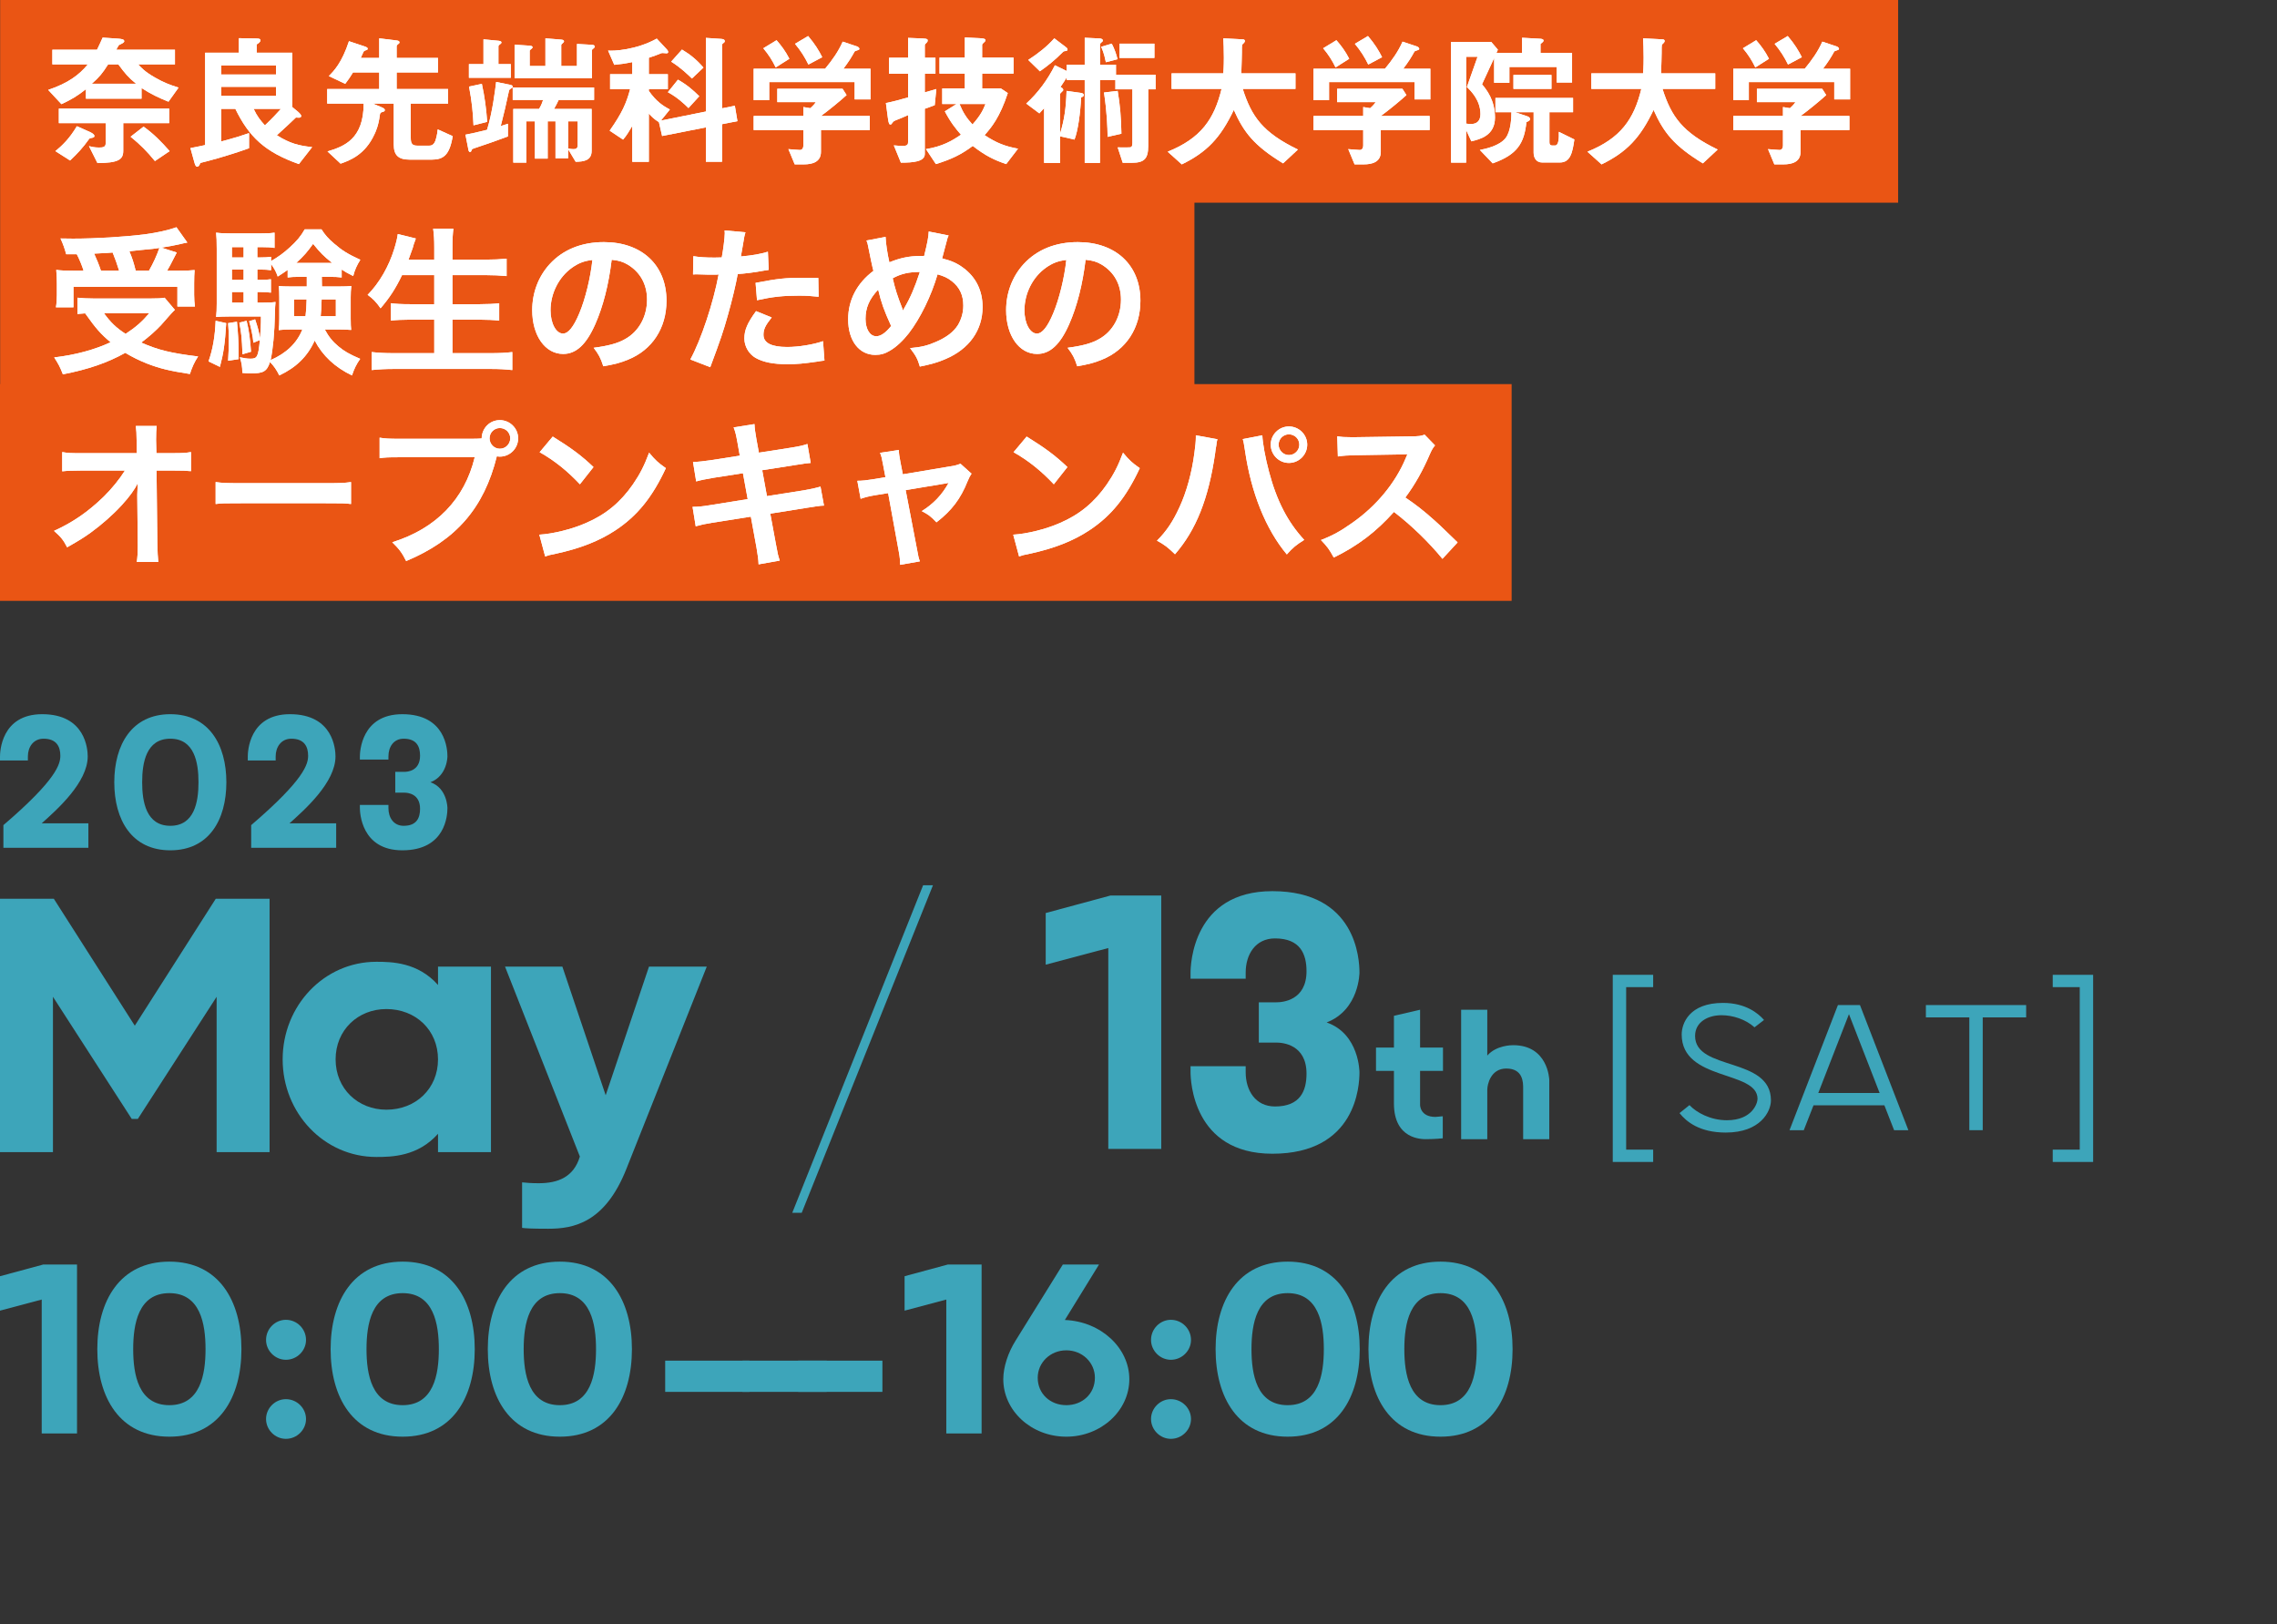 <?xml version="1.0" encoding="utf-8"?>
<!-- Generator: Adobe Illustrator 27.2.0, SVG Export Plug-In . SVG Version: 6.00 Build 0)  -->
<svg version="1.1" id="レイヤー_1" xmlns="http://www.w3.org/2000/svg" xmlns:xlink="http://www.w3.org/1999/xlink" x="0px"
	 y="0px" width="379.311px" height="270.544px" viewBox="0 0 379.311 270.544" style="enable-background:new 0 0 379.311 270.544;"
	 xml:space="preserve">
<rect x="0" y="0" width="379.311" height="270.544" fill="#333333" stroke="none"/>
<style type="text/css">
	.st0{fill:#EA5514;}
	.st1{fill:#FFFFFF;}
	.st2{fill:#3DA5BA;}
</style>
<g>
	<polygon class="st0" points="316.199,33.765 316.199,0 0.026,0 0.026,31.855 0.026,33.765 0.026,63.985 0,63.985 0,100.09 
		251.812,100.09 251.812,63.985 198.972,63.985 198.972,33.765 	"/>
	<g>
		<g>
			<path class="st1" d="M29.132,51.618c-0.447,0.421-0.447,0.421-2.316,2.552c-0.868,0.921-1.921,1.869-3.289,2.895
				c2.789,1.237,4.947,1.763,9.474,2.315c-0.605,0.895-1,1.79-1.368,2.921c-3.421-0.526-5.026-0.921-7.132-1.736
				c-1.315-0.526-2.395-1.053-3.632-1.79c-2.974,1.658-6.184,2.763-10.395,3.579c-0.447-1.184-0.789-1.815-1.447-2.815
				c3.579-0.421,6.737-1.29,9.395-2.526c-1.657-1.395-2.447-2.29-4.236-4.816c-0.763,0.053-0.815,0.053-1.289,0.105v-2.71
				c0.71,0.079,1.631,0.131,2.684,0.131h9.553c1.079,0,1.736-0.026,2.289-0.131L29.132,51.618z M11.026,42.355
				c-0.263-0.974-0.5-1.658-0.947-2.631c0.895,0.026,1.605,0.026,2.079,0.026c3.789,0,8.579-0.29,11.921-0.711
				c2.158-0.289,4-0.71,5.315-1.184l1.816,2.553c-0.422,0.079-0.5,0.079-1.132,0.237c-1.026,0.237-1.842,0.395-3.185,0.605
				l2.553,0.815c-1.184,2.29-1.21,2.369-1.605,3.026h1.737c1.5,0,2.105-0.026,2.842-0.105c-0.053,0.685-0.079,1.263-0.079,2.211
				v1.921c0,0.737,0.053,1.368,0.132,1.947h-2.921v-3.29H12.237v3.421H9.316c0.105-0.605,0.157-1.315,0.157-2.026v-1.974
				c0-0.737-0.025-1.29-0.104-2.237c0.789,0.105,1.474,0.131,2.895,0.131h1.658c-0.264-0.868-0.737-2-1.132-2.737H11.026z
				 M19.843,45.092c-0.343-1.105-0.685-2.079-1.079-3.026c-0.079,0.026-1.105,0.079-3.079,0.185
				c0.421,0.921,0.789,1.815,1.132,2.842H19.843z M17.316,52.171c1.104,1.526,2.026,2.421,3.604,3.447
				c1.685-1.105,2.711-2,3.947-3.447H17.316z M24.815,45.092c0.711-1.237,1.29-2.5,1.737-3.79c-0.685,0.105-0.868,0.132-1.132,0.158
				c-0.289,0.026-0.947,0.105-1.921,0.184c-0.421,0.053-1.105,0.105-1.947,0.21c0.5,1.21,0.685,1.79,1.053,3.237H24.815z"/>
			<path class="st1" d="M29.132,51.618c-0.447,0.421-0.447,0.421-2.316,2.552c-0.868,0.921-1.921,1.869-3.289,2.895
				c2.789,1.237,4.947,1.763,9.474,2.315c-0.605,0.895-1,1.79-1.368,2.921c-3.421-0.526-5.026-0.921-7.132-1.736
				c-1.315-0.526-2.395-1.053-3.632-1.79c-2.974,1.658-6.184,2.763-10.395,3.579c-0.447-1.184-0.789-1.815-1.447-2.815
				c3.579-0.421,6.737-1.29,9.395-2.526c-1.657-1.395-2.447-2.29-4.236-4.816c-0.763,0.053-0.815,0.053-1.289,0.105v-2.71
				c0.71,0.079,1.631,0.131,2.684,0.131h9.553c1.079,0,1.736-0.026,2.289-0.131L29.132,51.618z M11.026,42.355
				c-0.263-0.974-0.5-1.658-0.947-2.631c0.895,0.026,1.605,0.026,2.079,0.026c3.789,0,8.579-0.29,11.921-0.711
				c2.158-0.289,4-0.71,5.315-1.184l1.816,2.553c-0.422,0.079-0.5,0.079-1.132,0.237c-1.026,0.237-1.842,0.395-3.185,0.605
				l2.553,0.815c-1.184,2.29-1.21,2.369-1.605,3.026h1.737c1.5,0,2.105-0.026,2.842-0.105c-0.053,0.685-0.079,1.263-0.079,2.211
				v1.921c0,0.737,0.053,1.368,0.132,1.947h-2.921v-3.29H12.237v3.421H9.316c0.105-0.605,0.157-1.315,0.157-2.026v-1.974
				c0-0.737-0.025-1.29-0.104-2.237c0.789,0.105,1.474,0.131,2.895,0.131h1.658c-0.264-0.868-0.737-2-1.132-2.737H11.026z
				 M19.843,45.092c-0.343-1.105-0.685-2.079-1.079-3.026c-0.079,0.026-1.105,0.079-3.079,0.185
				c0.421,0.921,0.789,1.815,1.132,2.842H19.843z M17.316,52.171c1.104,1.526,2.026,2.421,3.604,3.447
				c1.685-1.105,2.711-2,3.947-3.447H17.316z M24.815,45.092c0.711-1.237,1.29-2.5,1.737-3.79c-0.685,0.105-0.868,0.132-1.132,0.158
				c-0.289,0.026-0.947,0.105-1.921,0.184c-0.421,0.053-1.105,0.105-1.947,0.21c0.5,1.21,0.685,1.79,1.053,3.237H24.815z"/>
		</g>
		<g>
			<path class="st1" d="M37.685,53.829c-0.211,3.421-0.447,5-1.053,7.289l-1.895-0.921c0.71-2,1.078-4.158,1.184-6.763
				L37.685,53.829z M53.605,46.118c0.025,0.974,0.025,1.105,0.025,1.605h2.764c1.079,0,1.553-0.026,2.132-0.079
				c-0.079,0.579-0.105,1.237-0.105,1.868v3.553c0,1,0.026,1.368,0.079,1.895c-0.764-0.053-1.29-0.079-2.026-0.079h-2.369
				c0.632,1.185,1.316,2.026,2.264,2.815c0.947,0.79,1.789,1.29,3.632,2.08c-0.632,0.895-1,1.658-1.369,2.763
				c-2.842-1.369-4.895-3.29-6.21-5.816c-1.185,2.632-3.053,4.474-5.895,5.816c-0.447-0.921-0.921-1.605-1.553-2.237
				c-0.5,1.552-1.079,1.895-3.132,1.895c-0.579,0-0.868-0.026-1.474-0.079c0-1.052-0.131-1.763-0.421-2.605
				c0.764,0.158,1.237,0.237,1.789,0.237c1.105,0,1.29-0.316,1.553-3.106l-1.078,0.447c-0.079-1.053-0.422-2.658-0.711-3.58l1-0.316
				c0.474,1.421,0.605,1.921,0.815,3.159c0.105-1.395,0.158-2.106,0.158-3.632h-5.342c-0.816,0-1.553,0.026-2.132,0.079
				c0.079-0.631,0.105-1.34,0.105-2.234v-9.108c0-1.314-0.026-1.945-0.105-2.708c0.764,0.105,1.447,0.131,2.658,0.131h4.604
				c1.237,0,1.737-0.026,2.474-0.131v2.549c-0.631-0.105-1.078-0.132-2-0.132h-0.868v1.714h0.526c0.711,0,1.185-0.026,1.764-0.105
				v0.71c1.21-0.71,2-1.264,3.104-2.266c1.132-1.025,1.869-1.892,2.5-3.023h2.79c0.604,0.947,1.157,1.578,2.157,2.418
				c1.316,1.132,2.264,1.712,4.316,2.66c-0.579,0.919-0.922,1.681-1.185,2.708c-0.974-0.5-1.315-0.685-1.921-1.079v1.317
				c-0.632-0.079-1.105-0.105-1.842-0.105H53.605z M39.474,53.592c0.185,1.974,0.264,3.342,0.264,4.947c0,0.29,0,0.71,0,1.289
				L38,60.092c0.079-1.342,0.105-1.842,0.105-3.632c0-1.263-0.026-1.579-0.105-2.631L39.474,53.592z M40.579,41.169h-1.947v1.714
				h1.947V41.169z M40.579,44.906h-1.947v1.713h1.947V44.906z M38.632,48.643v1.767h1.947v-1.767H38.632z M41.079,53.434
				c0.395,1.579,0.605,3.158,0.736,5.158l-1.421,0.421c-0.105-2.763-0.184-3.553-0.526-5.263L41.079,53.434z M49.71,46.118
				c-0.71,0-1.263,0.026-1.789,0.106v-1.265c-0.526,0.369-0.815,0.58-1.658,1.107c-0.263-0.765-0.5-1.239-1.104-2.08v1.025
				c-0.579-0.079-1.053-0.105-1.764-0.105h-0.526v1.713h0.5c0.842,0,1.185-0.026,1.764-0.105v2.234
				c-0.579-0.079-1.105-0.105-1.764-0.105h-0.5v1.767h0.921c1.105,0,1.579-0.026,2.105-0.107c-0.053,0.474-0.079,1.053-0.105,2.184
				c-0.053,2.816-0.315,5.684-0.71,7.5c2.604-1.132,4.395-2.842,5.289-5.105H48.5c-0.842,0-1.395,0.026-2.079,0.105
				c0.079-0.605,0.105-1.079,0.105-1.921v-3.553c0-0.868-0.026-1.184-0.079-1.868c0.526,0.053,1.026,0.079,2.079,0.079h2.579v-1.605
				H49.71z M48.974,49.881v2.79h1.921c0.105-0.921,0.158-1.605,0.185-2.79H48.974z M55.342,43.802
				c-1.368-1.079-2.026-1.737-3.185-3.184c-1,1.395-1.525,2-2.815,3.184h0.395H55.342z M53.579,49.881
				c-0.053,1.552-0.079,2-0.158,2.79h2.526v-2.79H53.579z"/>
			<path class="st1" d="M37.685,53.829c-0.211,3.421-0.447,5-1.053,7.289l-1.895-0.921c0.71-2,1.078-4.158,1.184-6.763
				L37.685,53.829z M53.605,46.118c0.025,0.974,0.025,1.105,0.025,1.605h2.764c1.079,0,1.553-0.026,2.132-0.079
				c-0.079,0.579-0.105,1.237-0.105,1.868v3.553c0,1,0.026,1.368,0.079,1.895c-0.764-0.053-1.29-0.079-2.026-0.079h-2.369
				c0.632,1.185,1.316,2.026,2.264,2.815c0.947,0.79,1.789,1.29,3.632,2.08c-0.632,0.895-1,1.658-1.369,2.763
				c-2.842-1.369-4.895-3.29-6.21-5.816c-1.185,2.632-3.053,4.474-5.895,5.816c-0.447-0.921-0.921-1.605-1.553-2.237
				c-0.5,1.552-1.079,1.895-3.132,1.895c-0.579,0-0.868-0.026-1.474-0.079c0-1.052-0.131-1.763-0.421-2.605
				c0.764,0.158,1.237,0.237,1.789,0.237c1.105,0,1.29-0.316,1.553-3.106l-1.078,0.447c-0.079-1.053-0.422-2.658-0.711-3.58l1-0.316
				c0.474,1.421,0.605,1.921,0.815,3.159c0.105-1.395,0.158-2.106,0.158-3.632h-5.342c-0.816,0-1.553,0.026-2.132,0.079
				c0.079-0.631,0.105-1.34,0.105-2.234v-9.108c0-1.314-0.026-1.945-0.105-2.708c0.764,0.105,1.447,0.131,2.658,0.131h4.604
				c1.237,0,1.737-0.026,2.474-0.131v2.549c-0.631-0.105-1.078-0.132-2-0.132h-0.868v1.714h0.526c0.711,0,1.185-0.026,1.764-0.105
				v0.71c1.21-0.71,2-1.264,3.104-2.266c1.132-1.025,1.869-1.892,2.5-3.023h2.79c0.604,0.947,1.157,1.578,2.157,2.418
				c1.316,1.132,2.264,1.712,4.316,2.66c-0.579,0.919-0.922,1.681-1.185,2.708c-0.974-0.5-1.315-0.685-1.921-1.079v1.317
				c-0.632-0.079-1.105-0.105-1.842-0.105H53.605z M39.474,53.592c0.185,1.974,0.264,3.342,0.264,4.947c0,0.29,0,0.71,0,1.289
				L38,60.092c0.079-1.342,0.105-1.842,0.105-3.632c0-1.263-0.026-1.579-0.105-2.631L39.474,53.592z M40.579,41.169h-1.947v1.714
				h1.947V41.169z M40.579,44.906h-1.947v1.713h1.947V44.906z M38.632,48.643v1.767h1.947v-1.767H38.632z M41.079,53.434
				c0.395,1.579,0.605,3.158,0.736,5.158l-1.421,0.421c-0.105-2.763-0.184-3.553-0.526-5.263L41.079,53.434z M49.71,46.118
				c-0.71,0-1.263,0.026-1.789,0.106v-1.265c-0.526,0.369-0.815,0.58-1.658,1.107c-0.263-0.765-0.5-1.239-1.104-2.08v1.025
				c-0.579-0.079-1.053-0.105-1.764-0.105h-0.526v1.713h0.5c0.842,0,1.185-0.026,1.764-0.105v2.234
				c-0.579-0.079-1.105-0.105-1.764-0.105h-0.5v1.767h0.921c1.105,0,1.579-0.026,2.105-0.107c-0.053,0.474-0.079,1.053-0.105,2.184
				c-0.053,2.816-0.315,5.684-0.71,7.5c2.604-1.132,4.395-2.842,5.289-5.105H48.5c-0.842,0-1.395,0.026-2.079,0.105
				c0.079-0.605,0.105-1.079,0.105-1.921v-3.553c0-0.868-0.026-1.184-0.079-1.868c0.526,0.053,1.026,0.079,2.079,0.079h2.579v-1.605
				H49.71z M48.974,49.881v2.79h1.921c0.105-0.921,0.158-1.605,0.185-2.79H48.974z M55.342,43.802
				c-1.368-1.079-2.026-1.737-3.185-3.184c-1,1.395-1.525,2-2.815,3.184h0.395H55.342z M53.579,49.881
				c-0.053,1.552-0.079,2-0.158,2.79h2.526v-2.79H53.579z"/>
		</g>
		<g>
			<path class="st1" d="M66.974,45.829c-1.079,2.263-2.132,3.842-3.579,5.526c-0.685-1-1.29-1.632-2.158-2.237
				c1.974-2,3.553-4.763,4.447-7.684c0.343-1.132,0.474-1.684,0.579-2.447l3,0.737c-0.053,0.21-0.053,0.21-0.236,0.684
				c-0.079,0.184-0.079,0.21-0.264,0.869c-0.132,0.395-0.368,1.052-0.711,1.974h4.29v-2c0-1.369-0.053-2.185-0.185-3.158h3.368
				c-0.104,0.869-0.157,1.737-0.157,3.132v2.026h5.474c1.342,0,2.474-0.053,3.552-0.158v2.895c-1.131-0.105-2.21-0.158-3.474-0.158
				h-5.552v4.842h4.552c1.316,0,2.369-0.053,3.237-0.158v2.895c-0.947-0.105-2-0.158-3.237-0.158h-4.552v5.579h6.315
				c1.5,0,2.605-0.053,3.658-0.185v3c-1.237-0.131-2.185-0.184-3.579-0.184H65.657c-1.368,0-2.5,0.053-3.736,0.184v-3
				c1.132,0.132,2.263,0.185,3.657,0.185h6.764V53.25h-4.053c-1.237,0-2.289,0.053-3.185,0.158v-2.895
				c0.843,0.105,1.711,0.158,3.158,0.158h4.079v-4.842H66.974z"/>
			<path class="st1" d="M66.974,45.829c-1.079,2.263-2.132,3.842-3.579,5.526c-0.685-1-1.29-1.632-2.158-2.237
				c1.974-2,3.553-4.763,4.447-7.684c0.343-1.132,0.474-1.684,0.579-2.447l3,0.737c-0.053,0.21-0.053,0.21-0.236,0.684
				c-0.079,0.184-0.079,0.21-0.264,0.869c-0.132,0.395-0.368,1.052-0.711,1.974h4.29v-2c0-1.369-0.053-2.185-0.185-3.158h3.368
				c-0.104,0.869-0.157,1.737-0.157,3.132v2.026h5.474c1.342,0,2.474-0.053,3.552-0.158v2.895c-1.131-0.105-2.21-0.158-3.474-0.158
				h-5.552v4.842h4.552c1.316,0,2.369-0.053,3.237-0.158v2.895c-0.947-0.105-2-0.158-3.237-0.158h-4.552v5.579h6.315
				c1.5,0,2.605-0.053,3.658-0.185v3c-1.237-0.131-2.185-0.184-3.579-0.184H65.657c-1.368,0-2.5,0.053-3.736,0.184v-3
				c1.132,0.132,2.263,0.185,3.657,0.185h6.764V53.25h-4.053c-1.237,0-2.289,0.053-3.185,0.158v-2.895
				c0.843,0.105,1.711,0.158,3.158,0.158h4.079v-4.842H66.974z"/>
		</g>
		<g>
			<path class="st1" d="M99.157,54.013c-1.5,3.395-3.185,4.947-5.342,4.947c-3,0-5.158-3.053-5.158-7.289
				c0-2.895,1.026-5.605,2.895-7.658c2.211-2.421,5.315-3.684,9.053-3.684c6.315,0,10.421,3.842,10.421,9.763
				c0,4.553-2.368,8.184-6.395,9.815c-1.264,0.526-2.29,0.79-4.132,1.105c-0.447-1.395-0.763-1.974-1.605-3.079
				c2.421-0.315,4-0.737,5.237-1.447c2.289-1.263,3.657-3.763,3.657-6.579c0-2.526-1.131-4.579-3.236-5.842
				c-0.815-0.474-1.5-0.684-2.658-0.79C101.394,47.408,100.473,51.039,99.157,54.013z M95.289,44.592
				c-2.211,1.579-3.579,4.29-3.579,7.105c0,2.158,0.921,3.869,2.079,3.869c0.868,0,1.763-1.105,2.71-3.369
				c1-2.368,1.868-5.921,2.185-8.895C97.315,43.46,96.367,43.829,95.289,44.592z"/>
			<path class="st1" d="M99.157,54.013c-1.5,3.395-3.185,4.947-5.342,4.947c-3,0-5.158-3.053-5.158-7.289
				c0-2.895,1.026-5.605,2.895-7.658c2.211-2.421,5.315-3.684,9.053-3.684c6.315,0,10.421,3.842,10.421,9.763
				c0,4.553-2.368,8.184-6.395,9.815c-1.264,0.526-2.29,0.79-4.132,1.105c-0.447-1.395-0.763-1.974-1.605-3.079
				c2.421-0.315,4-0.737,5.237-1.447c2.289-1.263,3.657-3.763,3.657-6.579c0-2.526-1.131-4.579-3.236-5.842
				c-0.815-0.474-1.5-0.684-2.658-0.79C101.394,47.408,100.473,51.039,99.157,54.013z M95.289,44.592
				c-2.211,1.579-3.579,4.29-3.579,7.105c0,2.158,0.921,3.869,2.079,3.869c0.868,0,1.763-1.105,2.71-3.369
				c1-2.368,1.868-5.921,2.185-8.895C97.315,43.46,96.367,43.829,95.289,44.592z"/>
		</g>
		<g>
			<path class="st1" d="M115.499,42.671c0.947,0.158,2,0.237,3.526,0.237c0.315,0,0.605,0,1.21-0.026
				c0.237-1.263,0.5-3.29,0.5-4.026c0-0.105,0-0.263-0.026-0.474l3.474,0.316c-0.184,0.605-0.184,0.605-0.5,2.526
				c-0.131,0.737-0.157,0.895-0.263,1.5c1.947-0.185,3.185-0.395,4.5-0.79l0.132,3.026c-0.211,0.026-0.211,0.026-0.843,0.131
				c-1.342,0.263-3.447,0.526-4.315,0.553c-0.289,1.631-0.947,4.421-1.632,6.815c-0.763,2.737-1.21,4.053-2.947,8.71l-3.315-1.29
				c1.815-3.342,3.842-9.473,4.71-14.157c-0.184,0.026-0.289,0.026-0.342,0.026h-1.526c-0.132,0-0.395,0-0.842-0.026
				c-0.474-0.026-0.842-0.026-1.053-0.026c-0.132,0-0.263,0-0.5,0.026L115.499,42.671z M128.552,52.881
				c-1.053,1.315-1.369,1.974-1.369,2.895c0,1.342,1.316,2.026,3.947,2.026c1.921,0,4.447-0.421,5.974-0.974l0.237,3.237
				c-0.474,0.052-0.685,0.079-1.29,0.184c-2.184,0.316-3.342,0.421-4.895,0.421c-2.342,0-4.026-0.342-5.289-1.053
				c-1.132-0.658-1.868-1.921-1.868-3.237c0-1.395,0.5-2.579,1.947-4.552L128.552,52.881z M136.367,49.434
				c-1.264-0.131-2-0.184-3.316-0.184c-2.604,0-4.342,0.184-6.946,0.763l-0.237-2.895c3.736-0.71,5-0.842,7.842-0.842
				c0.711,0,0.947,0,2.605,0.026L136.367,49.434z"/>
			<path class="st1" d="M115.499,42.671c0.947,0.158,2,0.237,3.526,0.237c0.315,0,0.605,0,1.21-0.026
				c0.237-1.263,0.5-3.29,0.5-4.026c0-0.105,0-0.263-0.026-0.474l3.474,0.316c-0.184,0.605-0.184,0.605-0.5,2.526
				c-0.131,0.737-0.157,0.895-0.263,1.5c1.947-0.185,3.185-0.395,4.5-0.79l0.132,3.026c-0.211,0.026-0.211,0.026-0.843,0.131
				c-1.342,0.263-3.447,0.526-4.315,0.553c-0.289,1.631-0.947,4.421-1.632,6.815c-0.763,2.737-1.21,4.053-2.947,8.71l-3.315-1.29
				c1.815-3.342,3.842-9.473,4.71-14.157c-0.184,0.026-0.289,0.026-0.342,0.026h-1.526c-0.132,0-0.395,0-0.842-0.026
				c-0.474-0.026-0.842-0.026-1.053-0.026c-0.132,0-0.263,0-0.5,0.026L115.499,42.671z M128.552,52.881
				c-1.053,1.315-1.369,1.974-1.369,2.895c0,1.342,1.316,2.026,3.947,2.026c1.921,0,4.447-0.421,5.974-0.974l0.237,3.237
				c-0.474,0.052-0.685,0.079-1.29,0.184c-2.184,0.316-3.342,0.421-4.895,0.421c-2.342,0-4.026-0.342-5.289-1.053
				c-1.132-0.658-1.868-1.921-1.868-3.237c0-1.395,0.5-2.579,1.947-4.552L128.552,52.881z M136.367,49.434
				c-1.264-0.131-2-0.184-3.316-0.184c-2.604,0-4.342,0.184-6.946,0.763l-0.237-2.895c3.736-0.71,5-0.842,7.842-0.842
				c0.711,0,0.947,0,2.605,0.026L136.367,49.434z"/>
		</g>
		<g>
			<path class="st1" d="M147.524,39.46c0.026,1,0.316,2.895,0.632,4.237c1.79-0.737,3.342-1.053,5.079-1.053c0.158,0,0.395,0,0.71,0
				c0.553-2.237,0.737-3.21,0.764-4.079l3.315,0.658c-0.157,0.315-0.21,0.5-0.263,0.737c-0.369,1.421-0.711,2.71-0.816,3.079
				c1.553,0.395,2.5,0.816,3.526,1.579c2.105,1.553,3.211,3.79,3.211,6.526c0,3.868-2.237,7-6.158,8.658
				c-1.263,0.552-2.263,0.842-4.289,1.263c-0.395-1.316-0.632-1.763-1.632-3.079c1.816-0.158,2.842-0.395,4.29-1.026
				c1.789-0.763,2.974-1.684,3.684-2.815c0.579-0.974,0.895-2.079,0.895-3.237c0-1.737-0.605-3.053-1.921-4.079
				c-0.71-0.553-1.289-0.816-2.368-1.131c-1.053,3.605-2.868,7.315-4.789,9.815c-0.947,1.21-2.079,2.29-3.132,2.895
				c-0.815,0.5-1.553,0.71-2.447,0.71c-2.711,0-4.526-2.368-4.526-5.921c0-3.237,1.474-6.026,4.211-8.079
				c-0.132-0.395-0.605-2.684-0.896-4.158c-0.053-0.342-0.104-0.5-0.263-0.895L147.524,39.46z M144.183,53.118
				c0,1.71,0.737,2.895,1.79,2.895c0.736,0,1.578-0.579,2.474-1.71c-1.211-2.658-1.632-3.869-2.158-6.053
				C144.814,49.802,144.183,51.276,144.183,53.118z M150.446,51.723c0.078-0.184,0.078-0.21,0.157-0.342
				c1.053-1.79,1.764-3.447,2.632-6.079c-1.815,0-3.132,0.29-4.526,1.053c0.421,1.816,0.763,2.895,1.579,4.974
				c0.079,0.21,0.105,0.263,0.132,0.395H150.446z"/>
			<path class="st1" d="M147.524,39.46c0.026,1,0.316,2.895,0.632,4.237c1.79-0.737,3.342-1.053,5.079-1.053c0.158,0,0.395,0,0.71,0
				c0.553-2.237,0.737-3.21,0.764-4.079l3.315,0.658c-0.157,0.315-0.21,0.5-0.263,0.737c-0.369,1.421-0.711,2.71-0.816,3.079
				c1.553,0.395,2.5,0.816,3.526,1.579c2.105,1.553,3.211,3.79,3.211,6.526c0,3.868-2.237,7-6.158,8.658
				c-1.263,0.552-2.263,0.842-4.289,1.263c-0.395-1.316-0.632-1.763-1.632-3.079c1.816-0.158,2.842-0.395,4.29-1.026
				c1.789-0.763,2.974-1.684,3.684-2.815c0.579-0.974,0.895-2.079,0.895-3.237c0-1.737-0.605-3.053-1.921-4.079
				c-0.71-0.553-1.289-0.816-2.368-1.131c-1.053,3.605-2.868,7.315-4.789,9.815c-0.947,1.21-2.079,2.29-3.132,2.895
				c-0.815,0.5-1.553,0.71-2.447,0.71c-2.711,0-4.526-2.368-4.526-5.921c0-3.237,1.474-6.026,4.211-8.079
				c-0.132-0.395-0.605-2.684-0.896-4.158c-0.053-0.342-0.104-0.5-0.263-0.895L147.524,39.46z M144.183,53.118
				c0,1.71,0.737,2.895,1.79,2.895c0.736,0,1.578-0.579,2.474-1.71c-1.211-2.658-1.632-3.869-2.158-6.053
				C144.814,49.802,144.183,51.276,144.183,53.118z M150.446,51.723c0.078-0.184,0.078-0.21,0.157-0.342
				c1.053-1.79,1.764-3.447,2.632-6.079c-1.815,0-3.132,0.29-4.526,1.053c0.421,1.816,0.763,2.895,1.579,4.974
				c0.079,0.21,0.105,0.263,0.132,0.395H150.446z"/>
		</g>
		<g>
			<path class="st1" d="M178.104,54.013c-1.5,3.395-3.185,4.947-5.342,4.947c-3,0-5.158-3.053-5.158-7.289
				c0-2.895,1.026-5.605,2.895-7.658c2.211-2.421,5.315-3.684,9.053-3.684c6.315,0,10.421,3.842,10.421,9.763
				c0,4.553-2.368,8.184-6.395,9.815c-1.264,0.526-2.29,0.79-4.132,1.105c-0.447-1.395-0.763-1.974-1.605-3.079
				c2.421-0.315,4-0.737,5.237-1.447c2.289-1.263,3.657-3.763,3.657-6.579c0-2.526-1.131-4.579-3.236-5.842
				c-0.815-0.474-1.5-0.684-2.658-0.79C180.34,47.408,179.419,51.039,178.104,54.013z M174.235,44.592
				c-2.211,1.579-3.579,4.29-3.579,7.105c0,2.158,0.921,3.869,2.079,3.869c0.868,0,1.763-1.105,2.71-3.369
				c1-2.368,1.868-5.921,2.185-8.895C176.262,43.46,175.313,43.829,174.235,44.592z"/>
			<path class="st1" d="M178.104,54.013c-1.5,3.395-3.185,4.947-5.342,4.947c-3,0-5.158-3.053-5.158-7.289
				c0-2.895,1.026-5.605,2.895-7.658c2.211-2.421,5.315-3.684,9.053-3.684c6.315,0,10.421,3.842,10.421,9.763
				c0,4.553-2.368,8.184-6.395,9.815c-1.264,0.526-2.29,0.79-4.132,1.105c-0.447-1.395-0.763-1.974-1.605-3.079
				c2.421-0.315,4-0.737,5.237-1.447c2.289-1.263,3.657-3.763,3.657-6.579c0-2.526-1.131-4.579-3.236-5.842
				c-0.815-0.474-1.5-0.684-2.658-0.79C180.34,47.408,179.419,51.039,178.104,54.013z M174.235,44.592
				c-2.211,1.579-3.579,4.29-3.579,7.105c0,2.158,0.921,3.869,2.079,3.869c0.868,0,1.763-1.105,2.71-3.369
				c1-2.368,1.868-5.921,2.185-8.895C176.262,43.46,175.313,43.829,174.235,44.592z"/>
		</g>
	</g>
	<g>
		<g>
			<path class="st1" d="M22.868,82.38c0-0.132,0.053-1.474,0.079-1.895c-0.553,1.131-1.368,2.237-2.684,3.684
				c-1.447,1.579-3.369,3.263-5.185,4.579c-1.026,0.737-1.895,1.29-3.895,2.421c-0.632-1.236-1.026-1.71-2.185-2.736
				c3.132-1.421,5.658-3.158,8.29-5.71c1.342-1.316,2.657-2.948,3.526-4.342h-7.211c-1.974,0.026-2.289,0.026-3.236,0.132v-3.21
				c1,0.184,1.447,0.184,3.315,0.184h9.105l-0.026-2.105c-0.026-1.421-0.026-1.421-0.132-2.421h3.474
				C26.026,71.643,26,72.117,26,73.196v0.158l0.053,2.132h2.658c1.763,0,2.184-0.026,3.104-0.184v3.184
				c-0.789-0.079-1.395-0.105-3.026-0.105h-2.71l0.132,12.21c0.026,1.29,0.079,2.29,0.157,3.026H22.79
				c0.104-0.737,0.157-1.448,0.157-2.526c0-0.158,0-0.29,0-0.474l-0.079-7.869V82.38z"/>
			<path class="st1" d="M22.868,82.38c0-0.132,0.053-1.474,0.079-1.895c-0.553,1.131-1.368,2.237-2.684,3.684
				c-1.447,1.579-3.369,3.263-5.185,4.579c-1.026,0.737-1.895,1.29-3.895,2.421c-0.632-1.236-1.026-1.71-2.185-2.736
				c3.132-1.421,5.658-3.158,8.29-5.71c1.342-1.316,2.657-2.948,3.526-4.342h-7.211c-1.974,0.026-2.289,0.026-3.236,0.132v-3.21
				c1,0.184,1.447,0.184,3.315,0.184h9.105l-0.026-2.105c-0.026-1.421-0.026-1.421-0.132-2.421h3.474
				C26.026,71.643,26,72.117,26,73.196v0.158l0.053,2.132h2.658c1.763,0,2.184-0.026,3.104-0.184v3.184
				c-0.789-0.079-1.395-0.105-3.026-0.105h-2.71l0.132,12.21c0.026,1.29,0.079,2.29,0.157,3.026H22.79
				c0.104-0.737,0.157-1.448,0.157-2.526c0-0.158,0-0.29,0-0.474l-0.079-7.869V82.38z"/>
		</g>
		<g>
			<path class="st1" d="M35.921,80.301c1.158,0.158,1.658,0.185,4.264,0.185H54.21c2.605,0,3.105-0.026,4.264-0.185v3.658
				c-1.053-0.132-1.343-0.132-4.29-0.132H40.211c-2.947,0-3.237,0-4.29,0.132V80.301z"/>
			<path class="st1" d="M35.921,80.301c1.158,0.158,1.658,0.185,4.264,0.185H54.21c2.605,0,3.105-0.026,4.264-0.185v3.658
				c-1.053-0.132-1.343-0.132-4.29-0.132H40.211c-2.947,0-3.237,0-4.29,0.132V80.301z"/>
		</g>
		<g>
			<path class="st1" d="M78.684,73.091c0.789,0,1.105-0.026,1.553-0.053c0.026-1.71,1.342-3.053,3.026-3.053
				c1.684,0,3.053,1.369,3.053,3.026c0,1.684-1.369,3.053-3.053,3.053c-0.158,0-0.316-0.026-0.5-0.053
				c-2.132,8.605-6.79,13.973-15.105,17.447c-0.684-1.368-1.131-1.974-2.315-3.131c7.289-2.263,12.053-7.158,13.736-14.158H66.553
				c-1.948,0-2.448,0.026-3.316,0.158v-3.421c0.947,0.158,1.579,0.185,3.368,0.185H78.684z M81.552,73.012
				c0,0.947,0.764,1.737,1.711,1.737c0.974,0,1.736-0.79,1.736-1.737s-0.763-1.71-1.736-1.71
				C82.315,71.301,81.552,72.064,81.552,73.012z"/>
			<path class="st1" d="M78.684,73.091c0.789,0,1.105-0.026,1.553-0.053c0.026-1.71,1.342-3.053,3.026-3.053
				c1.684,0,3.053,1.369,3.053,3.026c0,1.684-1.369,3.053-3.053,3.053c-0.158,0-0.316-0.026-0.5-0.053
				c-2.132,8.605-6.79,13.973-15.105,17.447c-0.684-1.368-1.131-1.974-2.315-3.131c7.289-2.263,12.053-7.158,13.736-14.158H66.553
				c-1.948,0-2.448,0.026-3.316,0.158v-3.421c0.947,0.158,1.579,0.185,3.368,0.185H78.684z M81.552,73.012
				c0,0.947,0.764,1.737,1.711,1.737c0.974,0,1.736-0.79,1.736-1.737s-0.763-1.71-1.736-1.71
				C82.315,71.301,81.552,72.064,81.552,73.012z"/>
		</g>
		<g>
			<path class="st1" d="M89.842,89.064c2.263-0.131,5.395-0.895,7.789-1.947c3.289-1.421,5.736-3.447,7.815-6.447
				c1.158-1.684,1.895-3.131,2.685-5.263c1.026,1.237,1.447,1.632,2.789,2.579c-2.236,4.815-4.736,7.921-8.342,10.315
				c-2.685,1.79-5.947,3.079-10.026,3.947c-1.053,0.21-1.132,0.237-1.736,0.447L89.842,89.064z M92.078,72.722
				c3.132,1.947,4.763,3.158,6.789,5.079l-2.263,2.869c-2.105-2.237-4.263-3.974-6.71-5.342L92.078,72.722z"/>
			<path class="st1" d="M89.842,89.064c2.263-0.131,5.395-0.895,7.789-1.947c3.289-1.421,5.736-3.447,7.815-6.447
				c1.158-1.684,1.895-3.131,2.685-5.263c1.026,1.237,1.447,1.632,2.789,2.579c-2.236,4.815-4.736,7.921-8.342,10.315
				c-2.685,1.79-5.947,3.079-10.026,3.947c-1.053,0.21-1.132,0.237-1.736,0.447L89.842,89.064z M92.078,72.722
				c3.132,1.947,4.763,3.158,6.789,5.079l-2.263,2.869c-2.105-2.237-4.263-3.974-6.71-5.342L92.078,72.722z"/>
		</g>
		<g>
			<path class="st1" d="M122.841,73.669c-0.236-1.29-0.342-1.737-0.632-2.474l3.474-0.552c0.026,0.684,0.132,1.447,0.316,2.474
				l0.421,2.289l5.553-0.868c1.289-0.211,1.842-0.342,2.526-0.579l0.552,3.158c-0.71,0.053-0.71,0.053-2.525,0.342l-5.553,0.868
				l0.789,4.316l6.185-0.974c1.104-0.184,2.026-0.395,2.736-0.605l0.579,3.158c-0.553,0.026-0.658,0.026-1.211,0.131
				c-0.157,0-0.289,0.026-0.421,0.053c-0.184,0.026-0.526,0.079-1.053,0.158l-6.263,1l0.947,5.105
				c0.316,1.737,0.342,1.816,0.632,2.711l-3.526,0.631c-0.026-0.79-0.132-1.526-0.342-2.763l-0.947-5.184l-6.5,1.026
				c-1.264,0.21-1.737,0.316-2.685,0.579l-0.526-3.237c0.895,0,1.658-0.079,2.79-0.263l6.395-1.026l-0.79-4.316l-4.895,0.763
				c-1.21,0.21-2.184,0.395-2.895,0.605l-0.526-3.237c0.947-0.026,1.789-0.132,2.895-0.29l4.895-0.763L122.841,73.669z"/>
			<path class="st1" d="M122.841,73.669c-0.236-1.29-0.342-1.737-0.632-2.474l3.474-0.552c0.026,0.684,0.132,1.447,0.316,2.474
				l0.421,2.289l5.553-0.868c1.289-0.211,1.842-0.342,2.526-0.579l0.552,3.158c-0.71,0.053-0.71,0.053-2.525,0.342l-5.553,0.868
				l0.789,4.316l6.185-0.974c1.104-0.184,2.026-0.395,2.736-0.605l0.579,3.158c-0.553,0.026-0.658,0.026-1.211,0.131
				c-0.157,0-0.289,0.026-0.421,0.053c-0.184,0.026-0.526,0.079-1.053,0.158l-6.263,1l0.947,5.105
				c0.316,1.737,0.342,1.816,0.632,2.711l-3.526,0.631c-0.026-0.79-0.132-1.526-0.342-2.763l-0.947-5.184l-6.5,1.026
				c-1.264,0.21-1.737,0.316-2.685,0.579l-0.526-3.237c0.895,0,1.658-0.079,2.79-0.263l6.395-1.026l-0.79-4.316l-4.895,0.763
				c-1.21,0.21-2.184,0.395-2.895,0.605l-0.526-3.237c0.947-0.026,1.789-0.132,2.895-0.29l4.895-0.763L122.841,73.669z"/>
		</g>
		<g>
			<path class="st1" d="M147.104,77.406c-0.21-1.131-0.263-1.395-0.5-1.974l3.132-0.474c0,0.526,0.079,1.105,0.263,2.026
				l0.396,2.026l7.868-1.316c0.763-0.105,1.21-0.237,1.736-0.447l1.842,1.658c-0.236,0.342-0.395,0.632-0.657,1.263
				c-1.158,2.921-2.658,4.895-5.185,6.842c-0.947-1-1.342-1.29-2.447-1.868c1.947-1.21,3.395-2.737,4.474-4.71
				c-0.315,0.079-0.315,0.079-0.974,0.184l-6.184,1.026l1.868,9.737c0.263,1.447,0.263,1.447,0.5,2.131l-3.289,0.579
				c0-0.684-0.053-1.263-0.211-2.132l-1.789-9.815l-2.264,0.369c-0.921,0.158-1.553,0.315-2.315,0.579l-0.553-3
				c0.842,0,1.5-0.079,2.5-0.237l2.184-0.368L147.104,77.406z"/>
			<path class="st1" d="M147.104,77.406c-0.21-1.131-0.263-1.395-0.5-1.974l3.132-0.474c0,0.526,0.079,1.105,0.263,2.026
				l0.396,2.026l7.868-1.316c0.763-0.105,1.21-0.237,1.736-0.447l1.842,1.658c-0.236,0.342-0.395,0.632-0.657,1.263
				c-1.158,2.921-2.658,4.895-5.185,6.842c-0.947-1-1.342-1.29-2.447-1.868c1.947-1.21,3.395-2.737,4.474-4.71
				c-0.315,0.079-0.315,0.079-0.974,0.184l-6.184,1.026l1.868,9.737c0.263,1.447,0.263,1.447,0.5,2.131l-3.289,0.579
				c0-0.684-0.053-1.263-0.211-2.132l-1.789-9.815l-2.264,0.369c-0.921,0.158-1.553,0.315-2.315,0.579l-0.553-3
				c0.842,0,1.5-0.079,2.5-0.237l2.184-0.368L147.104,77.406z"/>
		</g>
		<g>
			<path class="st1" d="M168.788,89.064c2.263-0.131,5.395-0.895,7.789-1.947c3.289-1.421,5.736-3.447,7.815-6.447
				c1.158-1.684,1.895-3.131,2.685-5.263c1.026,1.237,1.447,1.632,2.789,2.579c-2.236,4.815-4.736,7.921-8.342,10.315
				c-2.685,1.79-5.947,3.079-10.026,3.947c-1.053,0.21-1.132,0.237-1.736,0.447L168.788,89.064z M171.024,72.722
				c3.132,1.947,4.763,3.158,6.789,5.079l-2.263,2.869c-2.105-2.237-4.263-3.974-6.71-5.342L171.024,72.722z"/>
			<path class="st1" d="M168.788,89.064c2.263-0.131,5.395-0.895,7.789-1.947c3.289-1.421,5.736-3.447,7.815-6.447
				c1.158-1.684,1.895-3.131,2.685-5.263c1.026,1.237,1.447,1.632,2.789,2.579c-2.236,4.815-4.736,7.921-8.342,10.315
				c-2.685,1.79-5.947,3.079-10.026,3.947c-1.053,0.21-1.132,0.237-1.736,0.447L168.788,89.064z M171.024,72.722
				c3.132,1.947,4.763,3.158,6.789,5.079l-2.263,2.869c-2.105-2.237-4.263-3.974-6.71-5.342L171.024,72.722z"/>
		</g>
		<g>
			<path class="st1" d="M202.813,73.169c-0.079,0.29-0.105,0.316-0.132,0.526l-0.053,0.447l-0.131,0.763l-0.079,0.632
				c-1.105,7.552-3.158,12.736-6.685,16.789c-1.236-1.184-1.736-1.579-3-2.263c1.579-1.579,2.658-3.184,3.764-5.605
				c1.132-2.447,2.053-5.71,2.474-9.026c0.157-1.079,0.236-1.974,0.236-2.553c0-0.079,0-0.21,0-0.368L202.813,73.169z
				 M210.287,72.512c0.026,1.21,0.5,3.79,1.105,6.052c1.289,4.869,3.131,8.421,5.868,11.369c-1.342,0.842-1.895,1.289-2.895,2.421
				c-3.5-4.184-5.947-10.237-6.974-17.315c-0.158-1.079-0.237-1.5-0.368-1.895L210.287,72.512z M217.761,74.064
				c0,1.684-1.368,3.052-3.053,3.052c-1.658,0-3.026-1.368-3.026-3.052c0-1.658,1.368-3.026,3.026-3.026
				C216.393,71.038,217.761,72.406,217.761,74.064z M212.997,74.064c0,0.947,0.764,1.737,1.711,1.737
				c0.974,0,1.737-0.79,1.737-1.737s-0.764-1.711-1.737-1.711C213.761,72.354,212.997,73.117,212.997,74.064z"/>
			<path class="st1" d="M202.813,73.169c-0.079,0.29-0.105,0.316-0.132,0.526l-0.053,0.447l-0.131,0.763l-0.079,0.632
				c-1.105,7.552-3.158,12.736-6.685,16.789c-1.236-1.184-1.736-1.579-3-2.263c1.579-1.579,2.658-3.184,3.764-5.605
				c1.132-2.447,2.053-5.71,2.474-9.026c0.157-1.079,0.236-1.974,0.236-2.553c0-0.079,0-0.21,0-0.368L202.813,73.169z
				 M210.287,72.512c0.026,1.21,0.5,3.79,1.105,6.052c1.289,4.869,3.131,8.421,5.868,11.369c-1.342,0.842-1.895,1.289-2.895,2.421
				c-3.5-4.184-5.947-10.237-6.974-17.315c-0.158-1.079-0.237-1.5-0.368-1.895L210.287,72.512z M217.761,74.064
				c0,1.684-1.368,3.052-3.053,3.052c-1.658,0-3.026-1.368-3.026-3.052c0-1.658,1.368-3.026,3.026-3.026
				C216.393,71.038,217.761,72.406,217.761,74.064z M212.997,74.064c0,0.947,0.764,1.737,1.711,1.737
				c0.974,0,1.737-0.79,1.737-1.737s-0.764-1.711-1.737-1.711C213.761,72.354,212.997,73.117,212.997,74.064z"/>
		</g>
		<g>
			<path class="st1" d="M240.287,93.09c-2.185-2.684-5.211-5.631-8.079-7.816c-2.974,3.316-6,5.632-10.026,7.605
				c-0.736-1.369-1.053-1.79-2.132-2.921c2.026-0.789,3.29-1.5,5.264-2.895c3.974-2.79,7.131-6.605,8.842-10.71l0.289-0.684
				c-0.421,0.026-0.421,0.026-8.71,0.158c-1.264,0.026-1.974,0.079-2.868,0.211l-0.105-3.369c0.736,0.132,1.236,0.158,2.315,0.158
				c0.105,0,0.316,0,0.632,0l9.263-0.132c1.474-0.026,1.685-0.053,2.343-0.29l1.736,1.79c-0.342,0.395-0.553,0.763-0.842,1.421
				c-1.211,2.816-2.5,5.105-4.105,7.263c1.658,1.105,3.079,2.21,4.868,3.816c0.658,0.579,0.658,0.579,3.842,3.658L240.287,93.09z"/>
			<path class="st1" d="M240.287,93.09c-2.185-2.684-5.211-5.631-8.079-7.816c-2.974,3.316-6,5.632-10.026,7.605
				c-0.736-1.369-1.053-1.79-2.132-2.921c2.026-0.789,3.29-1.5,5.264-2.895c3.974-2.79,7.131-6.605,8.842-10.71l0.289-0.684
				c-0.421,0.026-0.421,0.026-8.71,0.158c-1.264,0.026-1.974,0.079-2.868,0.211l-0.105-3.369c0.736,0.132,1.236,0.158,2.315,0.158
				c0.105,0,0.316,0,0.632,0l9.263-0.132c1.474-0.026,1.685-0.053,2.343-0.29l1.736,1.79c-0.342,0.395-0.553,0.763-0.842,1.421
				c-1.211,2.816-2.5,5.105-4.105,7.263c1.658,1.105,3.079,2.21,4.868,3.816c0.658,0.579,0.658,0.579,3.842,3.658L240.287,93.09z"/>
		</g>
	</g>
	<g>
		<g>
			<path class="st1" d="M28.066,16.942c-1.584-0.625-2.976-1.296-4.488-2.279v1.774h-9.264v-1.582
				c-1.344,1.079-2.496,1.774-4.08,2.496l-2.208-2.375c3.336-1.127,5.16-2.496,6.6-4.25H8.722V8.28h7.44
				c0.336-0.696,0.672-1.392,0.936-2.016l2.496,0.168c0.624,0.048,1.104,0.096,1.104,0.432c0,0.264-0.432,0.408-0.888,0.648
				c-0.192,0.264-0.312,0.528-0.432,0.768h9.768v2.445h-6.12c0.384,0.433,1.08,1.225,2.784,2.186c1.44,0.817,2.328,1.177,3.936,1.68
				L28.066,16.942z M15.418,22.943c-0.408,0.072-0.456,0.072-0.6,0.24c-0.984,1.393-1.92,2.4-3.144,3.551l-2.448-1.559
				c1.08-0.887,2.328-2.04,3.576-4.154l2.064,0.913c0.12,0.048,0.864,0.384,0.864,0.721C15.73,22.679,15.73,22.895,15.418,22.943z
				 M20.53,20.517v4.61c0,1.462-0.816,2.014-4.296,2.038l-1.416-2.829c0.456,0.12,0.96,0.24,1.704,0.24c0.6,0,1.08-0.072,1.08-0.672
				v-3.387h-7.8v-2.421h18.384v2.421H20.53z M19.714,10.725H18.01c-0.96,1.514-1.464,2.114-2.712,3.219h7.368
				C21.37,12.887,20.866,12.287,19.714,10.725z M25.81,26.83c-1.368-1.654-2.352-2.662-4.056-4.055l2.16-1.681
				c1.632,1.153,3.024,2.57,4.344,4.082L25.81,26.83z"/>
			<path class="st1" d="M28.066,16.942c-1.584-0.625-2.976-1.296-4.488-2.279v1.774h-9.264v-1.582
				c-1.344,1.079-2.496,1.774-4.08,2.496l-2.208-2.375c3.336-1.127,5.16-2.496,6.6-4.25H8.722V8.28h7.44
				c0.336-0.696,0.672-1.392,0.936-2.016l2.496,0.168c0.624,0.048,1.104,0.096,1.104,0.432c0,0.264-0.432,0.408-0.888,0.648
				c-0.192,0.264-0.312,0.528-0.432,0.768h9.768v2.445h-6.12c0.384,0.433,1.08,1.225,2.784,2.186c1.44,0.817,2.328,1.177,3.936,1.68
				L28.066,16.942z M15.418,22.943c-0.408,0.072-0.456,0.072-0.6,0.24c-0.984,1.393-1.92,2.4-3.144,3.551l-2.448-1.559
				c1.08-0.887,2.328-2.04,3.576-4.154l2.064,0.913c0.12,0.048,0.864,0.384,0.864,0.721C15.73,22.679,15.73,22.895,15.418,22.943z
				 M20.53,20.517v4.61c0,1.462-0.816,2.014-4.296,2.038l-1.416-2.829c0.456,0.12,0.96,0.24,1.704,0.24c0.6,0,1.08-0.072,1.08-0.672
				v-3.387h-7.8v-2.421h18.384v2.421H20.53z M19.714,10.725H18.01c-0.96,1.514-1.464,2.114-2.712,3.219h7.368
				C21.37,12.887,20.866,12.287,19.714,10.725z M25.81,26.83c-1.368-1.654-2.352-2.662-4.056-4.055l2.16-1.681
				c1.632,1.153,3.024,2.57,4.344,4.082L25.81,26.83z"/>
		</g>
		<g>
			<path class="st1" d="M49.793,27.333c-5.64-1.992-8.304-4.512-10.584-9.192h-2.352v5.424c2.424-0.648,3.576-1.032,4.632-1.392
				v2.52c-3.912,1.392-6.768,2.112-8.112,2.448c-0.168,0.408-0.264,0.624-0.552,0.624c-0.264,0-0.384-0.528-0.432-0.672
				l-0.672-2.424c1.44-0.288,1.824-0.36,2.448-0.504V8.784h5.616V6.36l2.808,0.048c0.648,0,0.792,0.096,0.792,0.311
				c0,0.311-0.408,0.55-0.624,0.67v1.395h5.928v9.045l0.984,0.815c0.048,0.048,0.504,0.432,0.504,0.672
				c0,0.288-0.312,0.288-0.408,0.288c-0.144,0-0.264,0-0.48-0.024c-0.888,0.84-1.344,1.296-3.168,2.952
				c2.16,1.368,3.72,1.752,5.88,1.968L49.793,27.333z M45.978,10.893h-9.12v1.515h9.12V10.893z M45.978,14.469h-9.12v1.515h9.12
				V14.469z M42.257,18.141c0.576,1.248,1.152,1.944,1.872,2.736c1.2-1.128,2.04-2.04,2.664-2.736H42.257z"/>
			<path class="st1" d="M49.793,27.333c-5.64-1.992-8.304-4.512-10.584-9.192h-2.352v5.424c2.424-0.648,3.576-1.032,4.632-1.392
				v2.52c-3.912,1.392-6.768,2.112-8.112,2.448c-0.168,0.408-0.264,0.624-0.552,0.624c-0.264,0-0.384-0.528-0.432-0.672
				l-0.672-2.424c1.44-0.288,1.824-0.36,2.448-0.504V8.784h5.616V6.36l2.808,0.048c0.648,0,0.792,0.096,0.792,0.311
				c0,0.311-0.408,0.55-0.624,0.67v1.395h5.928v9.045l0.984,0.815c0.048,0.048,0.504,0.432,0.504,0.672
				c0,0.288-0.312,0.288-0.408,0.288c-0.144,0-0.264,0-0.48-0.024c-0.888,0.84-1.344,1.296-3.168,2.952
				c2.16,1.368,3.72,1.752,5.88,1.968L49.793,27.333z M45.978,10.893h-9.12v1.515h9.12V10.893z M45.978,14.469h-9.12v1.515h9.12
				V14.469z M42.257,18.141c0.576,1.248,1.152,1.944,1.872,2.736c1.2-1.128,2.04-2.04,2.664-2.736H42.257z"/>
		</g>
		<g>
			<path class="st1" d="M71.931,26.591h-3.672c-1.896,0-2.664-0.72-2.664-2.52v-6.816h-3.48l1.368,0.576
				c0.528,0.216,0.624,0.336,0.624,0.504c0,0.216-0.168,0.264-0.528,0.36c-0.24,0.096-0.264,0.216-0.312,0.528
				c-0.216,1.728-0.696,2.736-0.888,3.144c-1.584,3.456-4.152,4.368-5.64,4.896l-2.184-2.04c2.688-0.816,6.024-1.992,6.024-7.968
				h-6.072v-2.424h8.664v-2.76h-4.368c-0.48,0.792-0.768,1.2-1.296,1.896l-2.736-1.296c0.816-0.816,2.16-2.16,3.36-5.808
				l2.736,0.912c0.12,0.048,0.384,0.144,0.384,0.336c0,0.12-0.072,0.216-0.312,0.264c-0.288,0.096-0.336,0.168-0.408,0.312
				c-0.144,0.336-0.336,0.768-0.432,0.96h3.072V6.383l2.928,0.36c0.288,0.024,0.456,0.144,0.456,0.336
				c0,0.048-0.024,0.12-0.216,0.264c-0.24,0.168-0.264,0.288-0.264,0.408v1.896h6.888v2.424h-6.888v2.76h8.568v2.424h-6.216v5.736
				c0,0.984,0.288,1.272,1.104,1.272h1.992c0.48,0,0.792-0.264,1.008-0.816c0.072-0.216,0.288-0.888,0.384-1.896l2.496,1.128
				C74.907,25.823,73.875,26.591,71.931,26.591z"/>
			<path class="st1" d="M71.931,26.591h-3.672c-1.896,0-2.664-0.72-2.664-2.52v-6.816h-3.48l1.368,0.576
				c0.528,0.216,0.624,0.336,0.624,0.504c0,0.216-0.168,0.264-0.528,0.36c-0.24,0.096-0.264,0.216-0.312,0.528
				c-0.216,1.728-0.696,2.736-0.888,3.144c-1.584,3.456-4.152,4.368-5.64,4.896l-2.184-2.04c2.688-0.816,6.024-1.992,6.024-7.968
				h-6.072v-2.424h8.664v-2.76h-4.368c-0.48,0.792-0.768,1.2-1.296,1.896l-2.736-1.296c0.816-0.816,2.16-2.16,3.36-5.808
				l2.736,0.912c0.12,0.048,0.384,0.144,0.384,0.336c0,0.12-0.072,0.216-0.312,0.264c-0.288,0.096-0.336,0.168-0.408,0.312
				c-0.144,0.336-0.336,0.768-0.432,0.96h3.072V6.383l2.928,0.36c0.288,0.024,0.456,0.144,0.456,0.336
				c0,0.048-0.024,0.12-0.216,0.264c-0.24,0.168-0.264,0.288-0.264,0.408v1.896h6.888v2.424h-6.888v2.76h8.568v2.424h-6.216v5.736
				c0,0.984,0.288,1.272,1.104,1.272h1.992c0.48,0,0.792-0.264,1.008-0.816c0.072-0.216,0.288-0.888,0.384-1.896l2.496,1.128
				C74.907,25.823,73.875,26.591,71.931,26.591z"/>
		</g>
		<g>
			<path class="st1" d="M85.262,14.664c-0.408,0.24-0.432,0.264-0.504,0.599c-0.407,1.918-0.838,3.814-1.341,5.734
				c0.287-0.096,0.91-0.288,1.197-0.384v2.112c-1.845,0.696-3.717,1.344-5.59,1.968c-0.288,0.096-0.408,0.144-0.48,0.36
				c-0.048,0.168-0.096,0.264-0.264,0.264s-0.24-0.264-0.264-0.432l-0.48-2.448c0.744-0.144,1.704-0.336,3.6-0.816
				c0.912-3.021,1.32-6.429,1.512-7.965l2.28,0.456c0.216,0.048,0.504,0.12,0.502,0.334C85.43,14.542,85.334,14.615,85.262,14.664z
				 M78.113,12.958v-2.28h2.424V6.551l2.517,0.24c0.192,0.024,0.48,0.072,0.48,0.288c0,0.144-0.192,0.288-0.264,0.312
				c-0.144,0.12-0.24,0.216-0.24,0.312v2.976h2.065v2.28H78.113z M78.879,20.877c-0.096-2.158-0.264-3.885-0.744-6.453l2.136-0.456
				c0.48,2.256,0.72,4.032,0.888,6.333L78.879,20.877z M93.064,16.653c-0.167,0.36-0.455,0.962-0.768,1.491h6.261v6.983
				c0,1.678-1.414,1.798-2.662,1.822l-1.25-2.085v1.509h-2.109v-6.168h-1.299v6.216h-2.133v-6.216h-1.419v6.888h-2.181v-8.949H89.8
				c0.335-0.529,0.575-1.178,0.671-1.491h-5.062v-2.085h13.557v2.085H93.064z M98.87,8.064c-0.216,0.192-0.264,0.216-0.264,0.312
				v4.677H85.721V7.44l2.517,0.168c0.288,0.024,0.48,0.096,0.48,0.264c0,0.096-0.072,0.168-0.24,0.312
				c-0.144,0.096-0.24,0.192-0.24,0.288v2.52h2.619V6.384L93.494,6.6c0.192,0.024,0.457,0.048,0.457,0.288
				c0,0.096-0.024,0.144-0.192,0.288c-0.241,0.216-0.265,0.24-0.265,0.336v3.48h2.619V7.32l2.517,0.144
				c0.144,0,0.456,0.072,0.456,0.288C99.086,7.872,99.014,7.944,98.87,8.064z M96.233,20.205h-1.587v4.515
				c0.409,0.12,0.817,0.12,0.89,0.12c0.216,0,0.697,0,0.697-0.625V20.205z"/>
			<path class="st1" d="M85.262,14.664c-0.408,0.24-0.432,0.264-0.504,0.599c-0.407,1.918-0.838,3.814-1.341,5.734
				c0.287-0.096,0.91-0.288,1.197-0.384v2.112c-1.845,0.696-3.717,1.344-5.59,1.968c-0.288,0.096-0.408,0.144-0.48,0.36
				c-0.048,0.168-0.096,0.264-0.264,0.264s-0.24-0.264-0.264-0.432l-0.48-2.448c0.744-0.144,1.704-0.336,3.6-0.816
				c0.912-3.021,1.32-6.429,1.512-7.965l2.28,0.456c0.216,0.048,0.504,0.12,0.502,0.334C85.43,14.542,85.334,14.615,85.262,14.664z
				 M78.113,12.958v-2.28h2.424V6.551l2.517,0.24c0.192,0.024,0.48,0.072,0.48,0.288c0,0.144-0.192,0.288-0.264,0.312
				c-0.144,0.12-0.24,0.216-0.24,0.312v2.976h2.065v2.28H78.113z M78.879,20.877c-0.096-2.158-0.264-3.885-0.744-6.453l2.136-0.456
				c0.48,2.256,0.72,4.032,0.888,6.333L78.879,20.877z M93.064,16.653c-0.167,0.36-0.455,0.962-0.768,1.491h6.261v6.983
				c0,1.678-1.414,1.798-2.662,1.822l-1.25-2.085v1.509h-2.109v-6.168h-1.299v6.216h-2.133v-6.216h-1.419v6.888h-2.181v-8.949H89.8
				c0.335-0.529,0.575-1.178,0.671-1.491h-5.062v-2.085h13.557v2.085H93.064z M98.87,8.064c-0.216,0.192-0.264,0.216-0.264,0.312
				v4.677H85.721V7.44l2.517,0.168c0.288,0.024,0.48,0.096,0.48,0.264c0,0.096-0.072,0.168-0.24,0.312
				c-0.144,0.096-0.24,0.192-0.24,0.288v2.52h2.619V6.384L93.494,6.6c0.192,0.024,0.457,0.048,0.457,0.288
				c0,0.096-0.024,0.144-0.192,0.288c-0.241,0.216-0.265,0.24-0.265,0.336v3.48h2.619V7.32l2.517,0.144
				c0.144,0,0.456,0.072,0.456,0.288C99.086,7.872,99.014,7.944,98.87,8.064z M96.233,20.205h-1.587v4.515
				c0.409,0.12,0.817,0.12,0.89,0.12c0.216,0,0.697,0,0.697-0.625V20.205z"/>
		</g>
		<g>
			<path class="st1" d="M120.279,20.687v6.264h-2.688v-5.736l-7.296,1.44l-0.528-2.304c-0.792-0.504-1.2-0.888-1.68-1.44v8.04h-2.76
				v-5.976c-0.456,0.768-0.936,1.608-1.536,2.28l-2.232-1.488c2.088-2.976,2.784-4.584,3.408-6.912h-3.336v-2.496h3.696v-2.016
				c-1.248,0.264-2.016,0.36-3,0.456l-1.032-2.376c0.912,0.096,4.704-0.096,8.112-1.992l1.704,1.824
				c0.096,0.096,0.192,0.24,0.192,0.432c0,0.168-0.168,0.192-0.288,0.192c-0.096,0-0.528-0.048-0.624-0.048
				c-0.168,0-0.24,0.024-0.456,0.12c-0.336,0.144-0.96,0.384-1.848,0.672v2.736h3.168v2.496h-3.168v0.288
				c1.224,1.752,2.352,2.496,3.504,3.096l-1.488,1.848l7.488-1.512V6.311l2.544,0.168c0.312,0.024,0.6,0.096,0.6,0.384
				c0,0.144-0.072,0.192-0.144,0.24c-0.264,0.216-0.312,0.264-0.312,0.384v10.56l2.136-0.432l0.432,2.568L120.279,20.687z
				 M114.687,17.999c-0.696-0.696-1.848-1.776-3.432-2.64l1.68-2.088c1.488,0.84,2.568,1.776,3.552,2.76L114.687,17.999z
				 M115.263,13.079c-0.672-0.648-1.872-1.824-3.456-2.808l1.8-2.016c1.32,0.792,2.424,1.656,3.576,3L115.263,13.079z"/>
			<path class="st1" d="M120.279,20.687v6.264h-2.688v-5.736l-7.296,1.44l-0.528-2.304c-0.792-0.504-1.2-0.888-1.68-1.44v8.04h-2.76
				v-5.976c-0.456,0.768-0.936,1.608-1.536,2.28l-2.232-1.488c2.088-2.976,2.784-4.584,3.408-6.912h-3.336v-2.496h3.696v-2.016
				c-1.248,0.264-2.016,0.36-3,0.456l-1.032-2.376c0.912,0.096,4.704-0.096,8.112-1.992l1.704,1.824
				c0.096,0.096,0.192,0.24,0.192,0.432c0,0.168-0.168,0.192-0.288,0.192c-0.096,0-0.528-0.048-0.624-0.048
				c-0.168,0-0.24,0.024-0.456,0.12c-0.336,0.144-0.96,0.384-1.848,0.672v2.736h3.168v2.496h-3.168v0.288
				c1.224,1.752,2.352,2.496,3.504,3.096l-1.488,1.848l7.488-1.512V6.311l2.544,0.168c0.312,0.024,0.6,0.096,0.6,0.384
				c0,0.144-0.072,0.192-0.144,0.24c-0.264,0.216-0.312,0.264-0.312,0.384v10.56l2.136-0.432l0.432,2.568L120.279,20.687z
				 M114.687,17.999c-0.696-0.696-1.848-1.776-3.432-2.64l1.68-2.088c1.488,0.84,2.568,1.776,3.552,2.76L114.687,17.999z
				 M115.263,13.079c-0.672-0.648-1.872-1.824-3.456-2.808l1.8-2.016c1.32,0.792,2.424,1.656,3.576,3L115.263,13.079z"/>
		</g>
		<g>
			<path class="st1" d="M142.371,16.558v-2.88h-14.232v3h-2.592v-5.229h11.904c1.152-1.392,2.208-2.856,2.928-4.512l2.376,0.792
				c0.144,0.048,0.408,0.216,0.408,0.408c0,0.096-0.048,0.12-0.096,0.144c-0.072,0.072-0.6,0.192-0.696,0.288
				c-0.504,0.936-0.984,1.704-1.872,2.88h4.512v5.109H142.371z M136.755,21.669v3.627c0,1.678-1.392,2.085-2.856,2.085h-1.512
				l-1.056-2.542c0.288,0.024,1.632,0.145,1.92,0.145c0.408,0,0.576-0.36,0.576-0.721v-2.595h-8.28V19.32h8.28v-1.49l1.152,0.192
				c0.528-0.457,0.72-0.721,0.912-1.009h-6.408v-2.229h10.872l0.672,1.055c-1.08,0.982-2.976,2.544-4.272,3.481h8.136v2.349H136.755
				z M129.219,11.232c-0.576-1.176-1.128-2.064-2.064-3.192l2.208-1.344c0.792,0.912,1.488,1.824,2.136,3.096L129.219,11.232z
				 M134.667,10.752c-0.6-1.224-1.224-2.232-2.232-3.456L134.619,6c1.128,1.32,1.8,2.424,2.352,3.528L134.667,10.752z"/>
			<path class="st1" d="M142.371,16.558v-2.88h-14.232v3h-2.592v-5.229h11.904c1.152-1.392,2.208-2.856,2.928-4.512l2.376,0.792
				c0.144,0.048,0.408,0.216,0.408,0.408c0,0.096-0.048,0.12-0.096,0.144c-0.072,0.072-0.6,0.192-0.696,0.288
				c-0.504,0.936-0.984,1.704-1.872,2.88h4.512v5.109H142.371z M136.755,21.669v3.627c0,1.678-1.392,2.085-2.856,2.085h-1.512
				l-1.056-2.542c0.288,0.024,1.632,0.145,1.92,0.145c0.408,0,0.576-0.36,0.576-0.721v-2.595h-8.28V19.32h8.28v-1.49l1.152,0.192
				c0.528-0.457,0.72-0.721,0.912-1.009h-6.408v-2.229h10.872l0.672,1.055c-1.08,0.982-2.976,2.544-4.272,3.481h8.136v2.349H136.755
				z M129.219,11.232c-0.576-1.176-1.128-2.064-2.064-3.192l2.208-1.344c0.792,0.912,1.488,1.824,2.136,3.096L129.219,11.232z
				 M134.667,10.752c-0.6-1.224-1.224-2.232-2.232-3.456L134.619,6c1.128,1.32,1.8,2.424,2.352,3.528L134.667,10.752z"/>
		</g>
		<g>
			<path class="st1" d="M155.712,17.519c-0.84,0.312-1.056,0.408-1.656,0.6v7.536c0,1.296-1.992,1.44-3.984,1.44l-1.176-2.88
				c0.312,0.024,1.032,0.096,1.464,0.096c0.816,0,0.912-0.264,0.912-0.648v-4.488c-1.032,0.456-1.488,0.648-2.064,0.864
				c-0.24,0.096-0.336,0.144-0.504,0.36c-0.24,0.336-0.24,0.336-0.36,0.336c-0.168,0-0.288,0-0.432-1.032l-0.336-2.544
				c1.128-0.216,1.992-0.456,3.696-0.936v-3.936h-3.168V9.623h3.168V6.311l2.424,0.096c0.84,0.024,0.84,0.192,0.84,0.336
				c0,0.192-0.096,0.288-0.216,0.408c-0.168,0.144-0.264,0.24-0.264,0.408v2.064h1.776v2.664h-1.776v3.096
				c0.792-0.216,0.888-0.264,1.92-0.552L155.712,17.519z M167.617,27.334c-1.896-0.648-3.384-1.32-5.568-3.024
				c-1.992,1.488-3.6,2.232-6.144,3.024l-1.656-2.496c2.712-0.432,4.32-1.368,5.832-2.4c-0.84-0.96-1.704-2.016-2.688-3.888
				l1.944-1.224h-2.376v-2.592h3.768v-2.472h-4.224V9.599h4.224v-3.36l2.448,0.12c0.36,0.024,0.984,0.048,0.984,0.312
				c0,0.192-0.144,0.336-0.288,0.432c-0.192,0.192-0.264,0.264-0.264,0.384v2.112h5.232v2.664h-5.232v2.472h3.12l1.152,0.768
				c-1.32,4.032-2.712,5.712-3.864,7.008c1.992,1.32,3.456,1.872,5.568,2.256L167.617,27.334z M159.84,17.327
				c0.6,1.464,1.176,2.328,2.16,3.408c1.344-1.512,1.776-2.424,2.16-3.408H159.84z"/>
			<path class="st1" d="M155.712,17.519c-0.84,0.312-1.056,0.408-1.656,0.6v7.536c0,1.296-1.992,1.44-3.984,1.44l-1.176-2.88
				c0.312,0.024,1.032,0.096,1.464,0.096c0.816,0,0.912-0.264,0.912-0.648v-4.488c-1.032,0.456-1.488,0.648-2.064,0.864
				c-0.24,0.096-0.336,0.144-0.504,0.36c-0.24,0.336-0.24,0.336-0.36,0.336c-0.168,0-0.288,0-0.432-1.032l-0.336-2.544
				c1.128-0.216,1.992-0.456,3.696-0.936v-3.936h-3.168V9.623h3.168V6.311l2.424,0.096c0.84,0.024,0.84,0.192,0.84,0.336
				c0,0.192-0.096,0.288-0.216,0.408c-0.168,0.144-0.264,0.24-0.264,0.408v2.064h1.776v2.664h-1.776v3.096
				c0.792-0.216,0.888-0.264,1.92-0.552L155.712,17.519z M167.617,27.334c-1.896-0.648-3.384-1.32-5.568-3.024
				c-1.992,1.488-3.6,2.232-6.144,3.024l-1.656-2.496c2.712-0.432,4.32-1.368,5.832-2.4c-0.84-0.96-1.704-2.016-2.688-3.888
				l1.944-1.224h-2.376v-2.592h3.768v-2.472h-4.224V9.599h4.224v-3.36l2.448,0.12c0.36,0.024,0.984,0.048,0.984,0.312
				c0,0.192-0.144,0.336-0.288,0.432c-0.192,0.192-0.264,0.264-0.264,0.384v2.112h5.232v2.664h-5.232v2.472h3.12l1.152,0.768
				c-1.32,4.032-2.712,5.712-3.864,7.008c1.992,1.32,3.456,1.872,5.568,2.256L167.617,27.334z M159.84,17.327
				c0.6,1.464,1.176,2.328,2.16,3.408c1.344-1.512,1.776-2.424,2.16-3.408H159.84z"/>
		</g>
		<g>
			<path class="st1" d="M191.274,14.879v9.408c0,2.136-0.624,2.832-2.757,2.832h-1.49l-0.84-2.568c0.384,0,1.777,0.024,1.994,0
				c0.264-0.024,0.457-0.096,0.457-0.72v-8.952h-2.833v-1.536h-2.569v13.8h-2.541v-13.8h-3.001v-0.456
				c-0.168,0.264-0.36,0.624-1.034,1.608c0.145,0.072,0.457,0.216,0.457,0.48c0,0.12-0.072,0.192-0.168,0.264
				c-0.312,0.288-0.36,0.336-0.36,0.528v6.504c0.721-2.376,0.985-4.2,1.082-7.128l2.424,0.336c0.24,0.024,0.456,0.192,0.456,0.36
				c0,0.216-0.312,0.336-0.456,0.408c-0.12,2.544-0.528,5.568-1.104,7.008l-2.401-0.552v4.44h-2.661v-9.12
				c-0.36,0.408-0.408,0.456-0.792,0.864l-2.184-1.632c1.968-1.8,3.576-3.984,4.774-6.384l1.968,0.96v-1.056h3.002V6.287l2.493,0.12
				c0.24,0,0.529,0.12,0.529,0.336c0,0.048-0.024,0.168-0.168,0.264c-0.216,0.168-0.312,0.264-0.312,0.456v3.312h2.665v1.68h6.599
				v2.424H191.274z M177.547,8.495c-0.264,0.024-0.336,0.024-0.504,0.192c-1.415,1.416-2.518,2.28-3.813,3.192l-1.944-1.896
				c1.584-1.032,3.096-2.184,4.342-3.6l1.799,1.368c0.336,0.24,0.409,0.36,0.409,0.48C177.835,8.447,177.667,8.471,177.547,8.495z
				 M184.219,10.367c-0.312-1.584-0.624-2.208-0.792-2.568l1.777-0.528c0.457,0.912,0.72,1.632,0.96,2.592L184.219,10.367z
				 M184.509,22.799c-0.024-1.632-0.096-3.984-0.602-7.392l2.279-0.264c0.408,2.4,0.575,4.512,0.624,7.128L184.509,22.799z
				 M186.5,9.646V7.271h5.808v2.376H186.5z"/>
			<path class="st1" d="M191.274,14.879v9.408c0,2.136-0.624,2.832-2.757,2.832h-1.49l-0.84-2.568c0.384,0,1.777,0.024,1.994,0
				c0.264-0.024,0.457-0.096,0.457-0.72v-8.952h-2.833v-1.536h-2.569v13.8h-2.541v-13.8h-3.001v-0.456
				c-0.168,0.264-0.36,0.624-1.034,1.608c0.145,0.072,0.457,0.216,0.457,0.48c0,0.12-0.072,0.192-0.168,0.264
				c-0.312,0.288-0.36,0.336-0.36,0.528v6.504c0.721-2.376,0.985-4.2,1.082-7.128l2.424,0.336c0.24,0.024,0.456,0.192,0.456,0.36
				c0,0.216-0.312,0.336-0.456,0.408c-0.12,2.544-0.528,5.568-1.104,7.008l-2.401-0.552v4.44h-2.661v-9.12
				c-0.36,0.408-0.408,0.456-0.792,0.864l-2.184-1.632c1.968-1.8,3.576-3.984,4.774-6.384l1.968,0.96v-1.056h3.002V6.287l2.493,0.12
				c0.24,0,0.529,0.12,0.529,0.336c0,0.048-0.024,0.168-0.168,0.264c-0.216,0.168-0.312,0.264-0.312,0.456v3.312h2.665v1.68h6.599
				v2.424H191.274z M177.547,8.495c-0.264,0.024-0.336,0.024-0.504,0.192c-1.415,1.416-2.518,2.28-3.813,3.192l-1.944-1.896
				c1.584-1.032,3.096-2.184,4.342-3.6l1.799,1.368c0.336,0.24,0.409,0.36,0.409,0.48C177.835,8.447,177.667,8.471,177.547,8.495z
				 M184.219,10.367c-0.312-1.584-0.624-2.208-0.792-2.568l1.777-0.528c0.457,0.912,0.72,1.632,0.96,2.592L184.219,10.367z
				 M184.509,22.799c-0.024-1.632-0.096-3.984-0.602-7.392l2.279-0.264c0.408,2.4,0.575,4.512,0.624,7.128L184.509,22.799z
				 M186.5,9.646V7.271h5.808v2.376H186.5z"/>
		</g>
		<g>
			<path class="st1" d="M213.74,27.215c-4.824-2.952-6.528-5.136-8.208-8.904c-2.232,4.68-4.488,7.032-8.664,9.072l-2.352-2.112
				c5.544-2.232,7.752-5.424,8.976-10.464h-8.328v-2.592h8.616c0.096-1.056,0.096-2.28,0.096-2.64c0-1.392-0.048-2.424-0.096-3.192
				l3.192,0.168c0.168,0,0.408,0.024,0.408,0.288c0,0.192-0.24,0.408-0.456,0.6c-0.048,0.504-0.048,0.192-0.048,1.392
				c0,0.216-0.048,2.256-0.096,3.384h9.024v2.592h-8.784c1.464,4.608,3.336,7.272,9.192,10.104L213.74,27.215z"/>
			<path class="st1" d="M213.74,27.215c-4.824-2.952-6.528-5.136-8.208-8.904c-2.232,4.68-4.488,7.032-8.664,9.072l-2.352-2.112
				c5.544-2.232,7.752-5.424,8.976-10.464h-8.328v-2.592h8.616c0.096-1.056,0.096-2.28,0.096-2.64c0-1.392-0.048-2.424-0.096-3.192
				l3.192,0.168c0.168,0,0.408,0.024,0.408,0.288c0,0.192-0.24,0.408-0.456,0.6c-0.048,0.504-0.048,0.192-0.048,1.392
				c0,0.216-0.048,2.256-0.096,3.384h9.024v2.592h-8.784c1.464,4.608,3.336,7.272,9.192,10.104L213.74,27.215z"/>
		</g>
		<g>
			<path class="st1" d="M235.633,16.558v-2.88h-14.232v3h-2.592v-5.229h11.904c1.152-1.392,2.208-2.856,2.928-4.512l2.376,0.792
				c0.144,0.048,0.408,0.216,0.408,0.408c0,0.096-0.048,0.12-0.096,0.144c-0.072,0.072-0.6,0.192-0.696,0.288
				c-0.504,0.936-0.984,1.704-1.872,2.88h4.512v5.109H235.633z M230.017,21.669v3.627c0,1.678-1.392,2.085-2.856,2.085h-1.512
				l-1.056-2.542c0.288,0.024,1.632,0.145,1.92,0.145c0.408,0,0.576-0.36,0.576-0.721v-2.595h-8.28V19.32h8.28v-1.49l1.152,0.192
				c0.528-0.457,0.72-0.721,0.912-1.009h-6.408v-2.229h10.872l0.672,1.055c-1.08,0.982-2.976,2.544-4.272,3.481h8.136v2.349H230.017
				z M222.481,11.232c-0.576-1.176-1.128-2.064-2.064-3.192l2.208-1.344c0.792,0.912,1.488,1.824,2.136,3.096L222.481,11.232z
				 M227.929,10.752c-0.6-1.224-1.224-2.232-2.232-3.456L227.881,6c1.128,1.32,1.8,2.424,2.352,3.528L227.929,10.752z"/>
			<path class="st1" d="M235.633,16.558v-2.88h-14.232v3h-2.592v-5.229h11.904c1.152-1.392,2.208-2.856,2.928-4.512l2.376,0.792
				c0.144,0.048,0.408,0.216,0.408,0.408c0,0.096-0.048,0.12-0.096,0.144c-0.072,0.072-0.6,0.192-0.696,0.288
				c-0.504,0.936-0.984,1.704-1.872,2.88h4.512v5.109H235.633z M230.017,21.669v3.627c0,1.678-1.392,2.085-2.856,2.085h-1.512
				l-1.056-2.542c0.288,0.024,1.632,0.145,1.92,0.145c0.408,0,0.576-0.36,0.576-0.721v-2.595h-8.28V19.32h8.28v-1.49l1.152,0.192
				c0.528-0.457,0.72-0.721,0.912-1.009h-6.408v-2.229h10.872l0.672,1.055c-1.08,0.982-2.976,2.544-4.272,3.481h8.136v2.349H230.017
				z M222.481,11.232c-0.576-1.176-1.128-2.064-2.064-3.192l2.208-1.344c0.792,0.912,1.488,1.824,2.136,3.096L222.481,11.232z
				 M227.929,10.752c-0.6-1.224-1.224-2.232-2.232-3.456L227.881,6c1.128,1.32,1.8,2.424,2.352,3.528L227.929,10.752z"/>
		</g>
		<g>
			<path class="st1" d="M259.315,13.75v-2.593h-7.875v2.641h-2.541V9.671l-2.016,4.367c0.791,0.959,2.157,2.666,2.157,5.543
				c0,3.002-2.469,3.602-3.935,3.962l-0.865-1.873v5.422h-2.517V6.983h6.694l1.104,1.296l-0.238,0.529h4.271v-2.52l3.024,0.168
				c0.192,0,0.552,0.072,0.552,0.288c0,0.24-0.264,0.36-0.504,0.576v1.488h5.254v4.942H259.315z M244.36,14.494l1.778-5.039h-1.898
				V20.59c0.096,0.024,0.504,0.072,0.793,0.072c0.961,0,1.586-0.504,1.586-1.657C246.619,16.728,245.057,15.166,244.36,14.494z
				 M259.843,27.069h-2.929c-1.031,0-1.438-0.815-1.438-1.654v-6.722H252.4l1.874,0.624c0.216,0.072,0.601,0.192,0.601,0.528
				c0,0.144-0.048,0.264-0.601,0.504c-0.36,3.554-1.562,5.424-5.615,6.863l-2.138-2.23c0.961-0.192,3.265-0.671,4.295-1.992
				c0.914-1.177,0.962-3.578,0.962-4.298h-2.665V16.32h12.934v2.373h-3.936v5.019c0,0.36,0.144,0.528,0.481,0.528h0.432
				c0.674,0,0.674-1.321,0.65-2.281l2.589,1.272C261.952,25.439,261.593,27.069,259.843,27.069z M252.115,14.805V12.48h6.333v2.325
				H252.115z"/>
			<path class="st1" d="M259.315,13.75v-2.593h-7.875v2.641h-2.541V9.671l-2.016,4.367c0.791,0.959,2.157,2.666,2.157,5.543
				c0,3.002-2.469,3.602-3.935,3.962l-0.865-1.873v5.422h-2.517V6.983h6.694l1.104,1.296l-0.238,0.529h4.271v-2.52l3.024,0.168
				c0.192,0,0.552,0.072,0.552,0.288c0,0.24-0.264,0.36-0.504,0.576v1.488h5.254v4.942H259.315z M244.36,14.494l1.778-5.039h-1.898
				V20.59c0.096,0.024,0.504,0.072,0.793,0.072c0.961,0,1.586-0.504,1.586-1.657C246.619,16.728,245.057,15.166,244.36,14.494z
				 M259.843,27.069h-2.929c-1.031,0-1.438-0.815-1.438-1.654v-6.722H252.4l1.874,0.624c0.216,0.072,0.601,0.192,0.601,0.528
				c0,0.144-0.048,0.264-0.601,0.504c-0.36,3.554-1.562,5.424-5.615,6.863l-2.138-2.23c0.961-0.192,3.265-0.671,4.295-1.992
				c0.914-1.177,0.962-3.578,0.962-4.298h-2.665V16.32h12.934v2.373h-3.936v5.019c0,0.36,0.144,0.528,0.481,0.528h0.432
				c0.674,0,0.674-1.321,0.65-2.281l2.589,1.272C261.952,25.439,261.593,27.069,259.843,27.069z M252.115,14.805V12.48h6.333v2.325
				H252.115z"/>
		</g>
		<g>
			<path class="st1" d="M283.666,27.215c-4.824-2.952-6.528-5.136-8.208-8.904c-2.232,4.68-4.488,7.032-8.664,9.072l-2.352-2.112
				c5.544-2.232,7.752-5.424,8.976-10.464h-8.328v-2.592h8.616c0.096-1.056,0.096-2.28,0.096-2.64c0-1.392-0.048-2.424-0.096-3.192
				l3.192,0.168c0.168,0,0.408,0.024,0.408,0.288c0,0.192-0.24,0.408-0.456,0.6c-0.048,0.504-0.048,0.192-0.048,1.392
				c0,0.216-0.048,2.256-0.096,3.384h9.024v2.592h-8.784c1.464,4.608,3.336,7.272,9.192,10.104L283.666,27.215z"/>
			<path class="st1" d="M283.666,27.215c-4.824-2.952-6.528-5.136-8.208-8.904c-2.232,4.68-4.488,7.032-8.664,9.072l-2.352-2.112
				c5.544-2.232,7.752-5.424,8.976-10.464h-8.328v-2.592h8.616c0.096-1.056,0.096-2.28,0.096-2.64c0-1.392-0.048-2.424-0.096-3.192
				l3.192,0.168c0.168,0,0.408,0.024,0.408,0.288c0,0.192-0.24,0.408-0.456,0.6c-0.048,0.504-0.048,0.192-0.048,1.392
				c0,0.216-0.048,2.256-0.096,3.384h9.024v2.592h-8.784c1.464,4.608,3.336,7.272,9.192,10.104L283.666,27.215z"/>
		</g>
		<g>
			<path class="st1" d="M305.559,16.558v-2.88h-14.232v3h-2.592v-5.229h11.904c1.152-1.392,2.208-2.856,2.928-4.512l2.376,0.792
				c0.144,0.048,0.408,0.216,0.408,0.408c0,0.096-0.048,0.12-0.096,0.144c-0.072,0.072-0.6,0.192-0.696,0.288
				c-0.504,0.936-0.984,1.704-1.872,2.88h4.512v5.109H305.559z M299.943,21.669v3.627c0,1.678-1.392,2.085-2.856,2.085h-1.512
				l-1.056-2.542c0.288,0.024,1.632,0.145,1.92,0.145c0.408,0,0.576-0.36,0.576-0.721v-2.595h-8.28V19.32h8.28v-1.49l1.152,0.192
				c0.528-0.457,0.72-0.721,0.912-1.009h-6.408v-2.229h10.872l0.672,1.055c-1.08,0.982-2.976,2.544-4.272,3.481h8.136v2.349H299.943
				z M292.407,11.232c-0.576-1.176-1.128-2.064-2.064-3.192l2.208-1.344c0.792,0.912,1.488,1.824,2.136,3.096L292.407,11.232z
				 M297.855,10.752c-0.6-1.224-1.224-2.232-2.232-3.456L297.807,6c1.128,1.32,1.8,2.424,2.352,3.528L297.855,10.752z"/>
			<path class="st1" d="M305.559,16.558v-2.88h-14.232v3h-2.592v-5.229h11.904c1.152-1.392,2.208-2.856,2.928-4.512l2.376,0.792
				c0.144,0.048,0.408,0.216,0.408,0.408c0,0.096-0.048,0.12-0.096,0.144c-0.072,0.072-0.6,0.192-0.696,0.288
				c-0.504,0.936-0.984,1.704-1.872,2.88h4.512v5.109H305.559z M299.943,21.669v3.627c0,1.678-1.392,2.085-2.856,2.085h-1.512
				l-1.056-2.542c0.288,0.024,1.632,0.145,1.92,0.145c0.408,0,0.576-0.36,0.576-0.721v-2.595h-8.28V19.32h8.28v-1.49l1.152,0.192
				c0.528-0.457,0.72-0.721,0.912-1.009h-6.408v-2.229h10.872l0.672,1.055c-1.08,0.982-2.976,2.544-4.272,3.481h8.136v2.349H299.943
				z M292.407,11.232c-0.576-1.176-1.128-2.064-2.064-3.192l2.208-1.344c0.792,0.912,1.488,1.824,2.136,3.096L292.407,11.232z
				 M297.855,10.752c-0.6-1.224-1.224-2.232-2.232-3.456L297.807,6c1.128,1.32,1.8,2.424,2.352,3.528L297.855,10.752z"/>
		</g>
	</g>
</g>
<g>
	<path class="st2" d="M21.943,186.384L8.821,166.045v25.88H0v-42.209h8.967l13.486,21.141l13.487-21.141h8.967v42.209h-8.821v-25.88
		l-13.122,20.339H21.943z"/>
	<path class="st2" d="M72.966,188.863c-3.354,3.791-7.728,3.864-10.279,3.864c-8.675,0-15.601-7.29-15.601-16.257
		s6.926-16.257,15.601-16.257c2.552,0,6.926,0.073,10.279,3.864v-3.062h8.821v30.91h-8.821V188.863z M72.966,176.47
		c0-4.884-3.718-8.384-8.603-8.384c-4.738,0-8.456,3.5-8.456,8.384s3.718,8.383,8.456,8.383
		C69.248,184.853,72.966,181.354,72.966,176.47z"/>
	<path class="st2" d="M84.129,161.015h9.55l7.218,21.433l7.217-21.433h9.623l-13.414,33.753c-3.572,8.967-8.82,9.915-12.976,9.915
		c-2.916,0-3.864-0.073-4.374-0.146v-7.582c0.729,0.073,1.53,0.146,2.77,0.146c3.208,0,5.832-1.021,6.853-4.447L84.129,161.015z"/>
	<path class="st2" d="M153.777,147.465h1.638l-21.862,54.561h-1.575L153.777,147.465z"/>
	<path class="st2" d="M193.445,149.175v42.209h-8.821v-33.461l-10.425,2.77v-8.602l10.789-2.916H193.445z"/>
	<path class="st2" d="M211.958,192.187c-13.268,0-13.633-12.247-13.633-13.632v-0.948h9.186v1.021c0,2.989,1.604,5.687,4.885,5.687
		c4.228,0,5.249-2.625,5.249-5.468c0-4.884-4.01-5.176-5.03-5.176h-2.916v-6.707h2.916c1.021,0,5.03-0.292,5.03-5.176
		c0-2.843-1.021-5.468-5.249-5.468c-3.281,0-4.885,2.697-4.885,5.687v1.021h-9.186v-0.948c0-1.385,0.365-13.632,13.633-13.632
		c13.997,0,14.507,11.373,14.507,13.56c0,0,0,6.196-5.468,8.311c5.468,1.896,5.468,8.311,5.468,8.311
		C226.465,180.814,225.955,192.187,211.958,192.187z"/>
	<path class="st2" d="M229.219,174.502h2.988v-5.292l4.355-1.008v6.299h3.815v3.887h-3.815v5.651c0,0-0.036,2.016,2.556,2.016
		c0,0,0.575-0.036,1.224-0.108v3.671c0,0-1.332,0.144-2.771,0.144c-0.792,0-5.363,0-5.363-5.939v-5.436h-2.988V174.502z"/>
	<path class="st2" d="M253.733,181.27c0-0.936,0-3.275-2.808-3.275c-2.592,0-3.168,2.627-3.168,3.563v8.207h-4.355v-21.562h4.355
		v7.631c1.512-1.728,4.067-1.728,4.319-1.728c5.76,0,6.012,5.579,6.012,5.831v9.827h-4.355V181.27z"/>
	<path class="st2" d="M270.891,191.504h4.499v2.052h-6.73v-31.172h6.73v2.052h-4.499V191.504z"/>
	<path class="st2" d="M279.782,185.421l1.656-1.332c1.224,1.296,3.563,2.52,6.227,2.52c4.248,0,5.111-2.844,5.111-3.564
		c0-4.787-12.634-2.916-12.634-10.727c0-1.835,1.26-5.255,6.875-5.255c3.779,0,5.867,1.728,6.839,2.843l-1.584,1.224
		c-1.476-1.332-3.599-2.016-5.507-2.016c-2.231,0-4.392,1.116-4.392,3.455c0,5.867,12.635,3.42,12.635,10.727
		c0,1.872-1.764,5.364-7.523,5.364C283.13,188.661,280.935,186.861,279.782,185.421z"/>
	<path class="st2" d="M309.841,167.423l8.062,20.842h-2.376l-1.619-4.14h-11.807l-1.62,4.14h-2.376l8.063-20.842H309.841z
		 M302.894,182.073h10.223l-5.111-13.138L302.894,182.073z"/>
	<path class="st2" d="M320.821,169.475v-2.052h16.702v2.052h-7.235v18.79h-2.231v-18.79H320.821z"/>
	<path class="st2" d="M346.452,164.436h-4.499v-2.052h6.73v31.172h-6.73v-2.052h4.499V164.436z"/>
</g>
<path class="st2" d="M12.83,210.647v28.139H6.949v-22.307L0,218.326v-5.735l7.192-1.944H12.83z"/>
<path class="st2" d="M40.219,224.741c0,8.068-3.742,14.58-12.005,14.58c-8.262,0-12.004-6.512-12.004-14.58
	c0-8.019,3.742-14.58,12.004-14.58C36.477,210.161,40.219,216.722,40.219,224.741z M22.188,224.741c0,4.229,0.875,9.331,6.026,9.331
	s6.026-5.103,6.026-9.331c0-4.228-0.875-9.331-6.026-9.331S22.188,220.513,22.188,224.741z"/>
<path class="st2" d="M47.624,219.853c1.847,0,3.354,1.507,3.354,3.354c0,1.798-1.507,3.305-3.354,3.305
	c-1.799,0-3.305-1.507-3.305-3.305C44.319,221.359,45.825,219.853,47.624,219.853z M47.624,233.072c1.847,0,3.354,1.506,3.354,3.305
	s-1.507,3.305-3.354,3.305c-1.799,0-3.305-1.507-3.305-3.305S45.825,233.072,47.624,233.072z"/>
<path class="st2" d="M79.085,224.741c0,8.068-3.742,14.58-12.005,14.58c-8.262,0-12.004-6.512-12.004-14.58
	c0-8.019,3.742-14.58,12.004-14.58C75.343,210.161,79.085,216.722,79.085,224.741z M61.054,224.741c0,4.229,0.875,9.331,6.026,9.331
	s6.026-5.103,6.026-9.331c0-4.228-0.875-9.331-6.026-9.331S61.054,220.513,61.054,224.741z"/>
<path class="st2" d="M105.268,224.741c0,8.068-3.742,14.58-12.005,14.58c-8.262,0-12.004-6.512-12.004-14.58
	c0-8.019,3.742-14.58,12.004-14.58C101.525,210.161,105.268,216.722,105.268,224.741z M87.236,224.741
	c0,4.229,0.875,9.331,6.026,9.331s6.026-5.103,6.026-9.331c0-4.228-0.875-9.331-6.026-9.331S87.236,220.513,87.236,224.741z"/>
<path class="st2" d="M110.808,226.656h14.045v5.201h-14.045V226.656z"/>
<path class="st2" d="M123.679,226.656h14.045v5.201h-14.045V226.656z"/>
<path class="st2" d="M132.95,226.656h14.045v5.201H132.95V226.656z"/>
<path class="st2" d="M163.519,210.647v28.139h-5.881v-22.307l-6.949,1.847v-5.735l7.192-1.944H163.519z"/>
<path class="st2" d="M177.387,219.881c6.026,0.243,10.74,4.666,10.74,9.866c0,5.249-4.714,9.574-10.497,9.574
	c-5.832,0-10.498-4.325-10.498-9.574c0-2.09,0.826-4.471,2.041-6.415l7.874-12.685h6.026L177.387,219.881z M182.393,229.504
	c0-2.527-2.09-4.568-4.763-4.568s-4.763,2.042-4.763,4.568c0,2.673,2.09,4.568,4.763,4.568S182.393,232.177,182.393,229.504z"/>
<path class="st2" d="M195.047,219.853c1.847,0,3.354,1.507,3.354,3.354c0,1.798-1.507,3.305-3.354,3.305
	c-1.799,0-3.305-1.507-3.305-3.305C191.742,221.359,193.248,219.853,195.047,219.853z M195.047,233.072
	c1.847,0,3.354,1.506,3.354,3.305s-1.507,3.305-3.354,3.305c-1.799,0-3.305-1.507-3.305-3.305S193.248,233.072,195.047,233.072z"/>
<path class="st2" d="M226.508,224.741c0,8.068-3.742,14.58-12.005,14.58c-8.262,0-12.004-6.512-12.004-14.58
	c0-8.019,3.742-14.58,12.004-14.58C222.766,210.161,226.508,216.722,226.508,224.741z M208.477,224.741
	c0,4.229,0.875,9.331,6.026,9.331s6.026-5.103,6.026-9.331c0-4.228-0.875-9.331-6.026-9.331S208.477,220.513,208.477,224.741z"/>
<path class="st2" d="M251.971,224.741c0,8.068-3.742,14.58-12.005,14.58c-8.262,0-12.004-6.512-12.004-14.58
	c0-8.019,3.742-14.58,12.004-14.58C248.229,210.161,251.971,216.722,251.971,224.741z M233.939,224.741
	c0,4.229,0.875,9.331,6.026,9.331s6.026-5.103,6.026-9.331c0-4.228-0.875-9.331-6.026-9.331S233.939,220.513,233.939,224.741z"/>
<g>
	<path class="st2" d="M0,126.037c0-0.718,0.151-7.067,7.027-7.067c7.246,0,7.585,5.896,7.585,7.029
		c0,4.345-5.127,8.879-7.661,11.146h7.774v4.083H0.566v-3.78c8.919-7.632,9.485-10.201,9.485-11.562
		c0-1.474-0.604-2.833-2.798-2.833c-1.702,0-2.609,1.398-2.609,2.947v0.68H0V126.037z"/>
	<path class="st2" d="M37.709,130.307c0,6.272-2.907,11.337-9.336,11.337s-9.336-5.064-9.336-11.337
		c0-6.235,2.907-11.337,9.336-11.337S37.709,124.072,37.709,130.307z M23.682,130.307c0,3.287,0.681,7.255,4.691,7.255
		s4.692-3.968,4.692-7.255c0-3.288-0.682-7.255-4.692-7.255S23.682,127.02,23.682,130.307z"/>
	<path class="st2" d="M41.276,126.037c0-0.718,0.151-7.067,7.027-7.067c7.246,0,7.585,5.896,7.585,7.029
		c0,4.345-5.127,8.879-7.661,11.146h7.774v4.083H41.843v-3.78c8.919-7.632,9.485-10.201,9.485-11.562
		c0-1.474-0.604-2.833-2.798-2.833c-1.702,0-2.609,1.398-2.609,2.947v0.68h-4.645V126.037z"/>
	<path class="st2" d="M67.018,141.644c-6.88,0-7.068-6.351-7.068-7.069v-0.492h4.757v0.529c0,1.55,0.833,2.95,2.539,2.95
		c2.197,0,2.729-1.361,2.729-2.836c0-2.534-2.085-2.685-2.615-2.685h-1.516v-3.468h1.516c0.53,0,2.615-0.151,2.615-2.685
		c0-1.475-0.531-2.836-2.729-2.836c-1.706,0-2.539,1.399-2.539,2.949v0.529h-4.757v-0.491c0-0.719,0.188-7.07,7.068-7.07
		c7.252,0,7.517,5.897,7.517,7.032c0,0,0,3.212-2.827,4.306c2.827,0.98,2.827,4.305,2.827,4.305
		C74.534,135.747,74.27,141.644,67.018,141.644z"/>
</g>
</svg>
